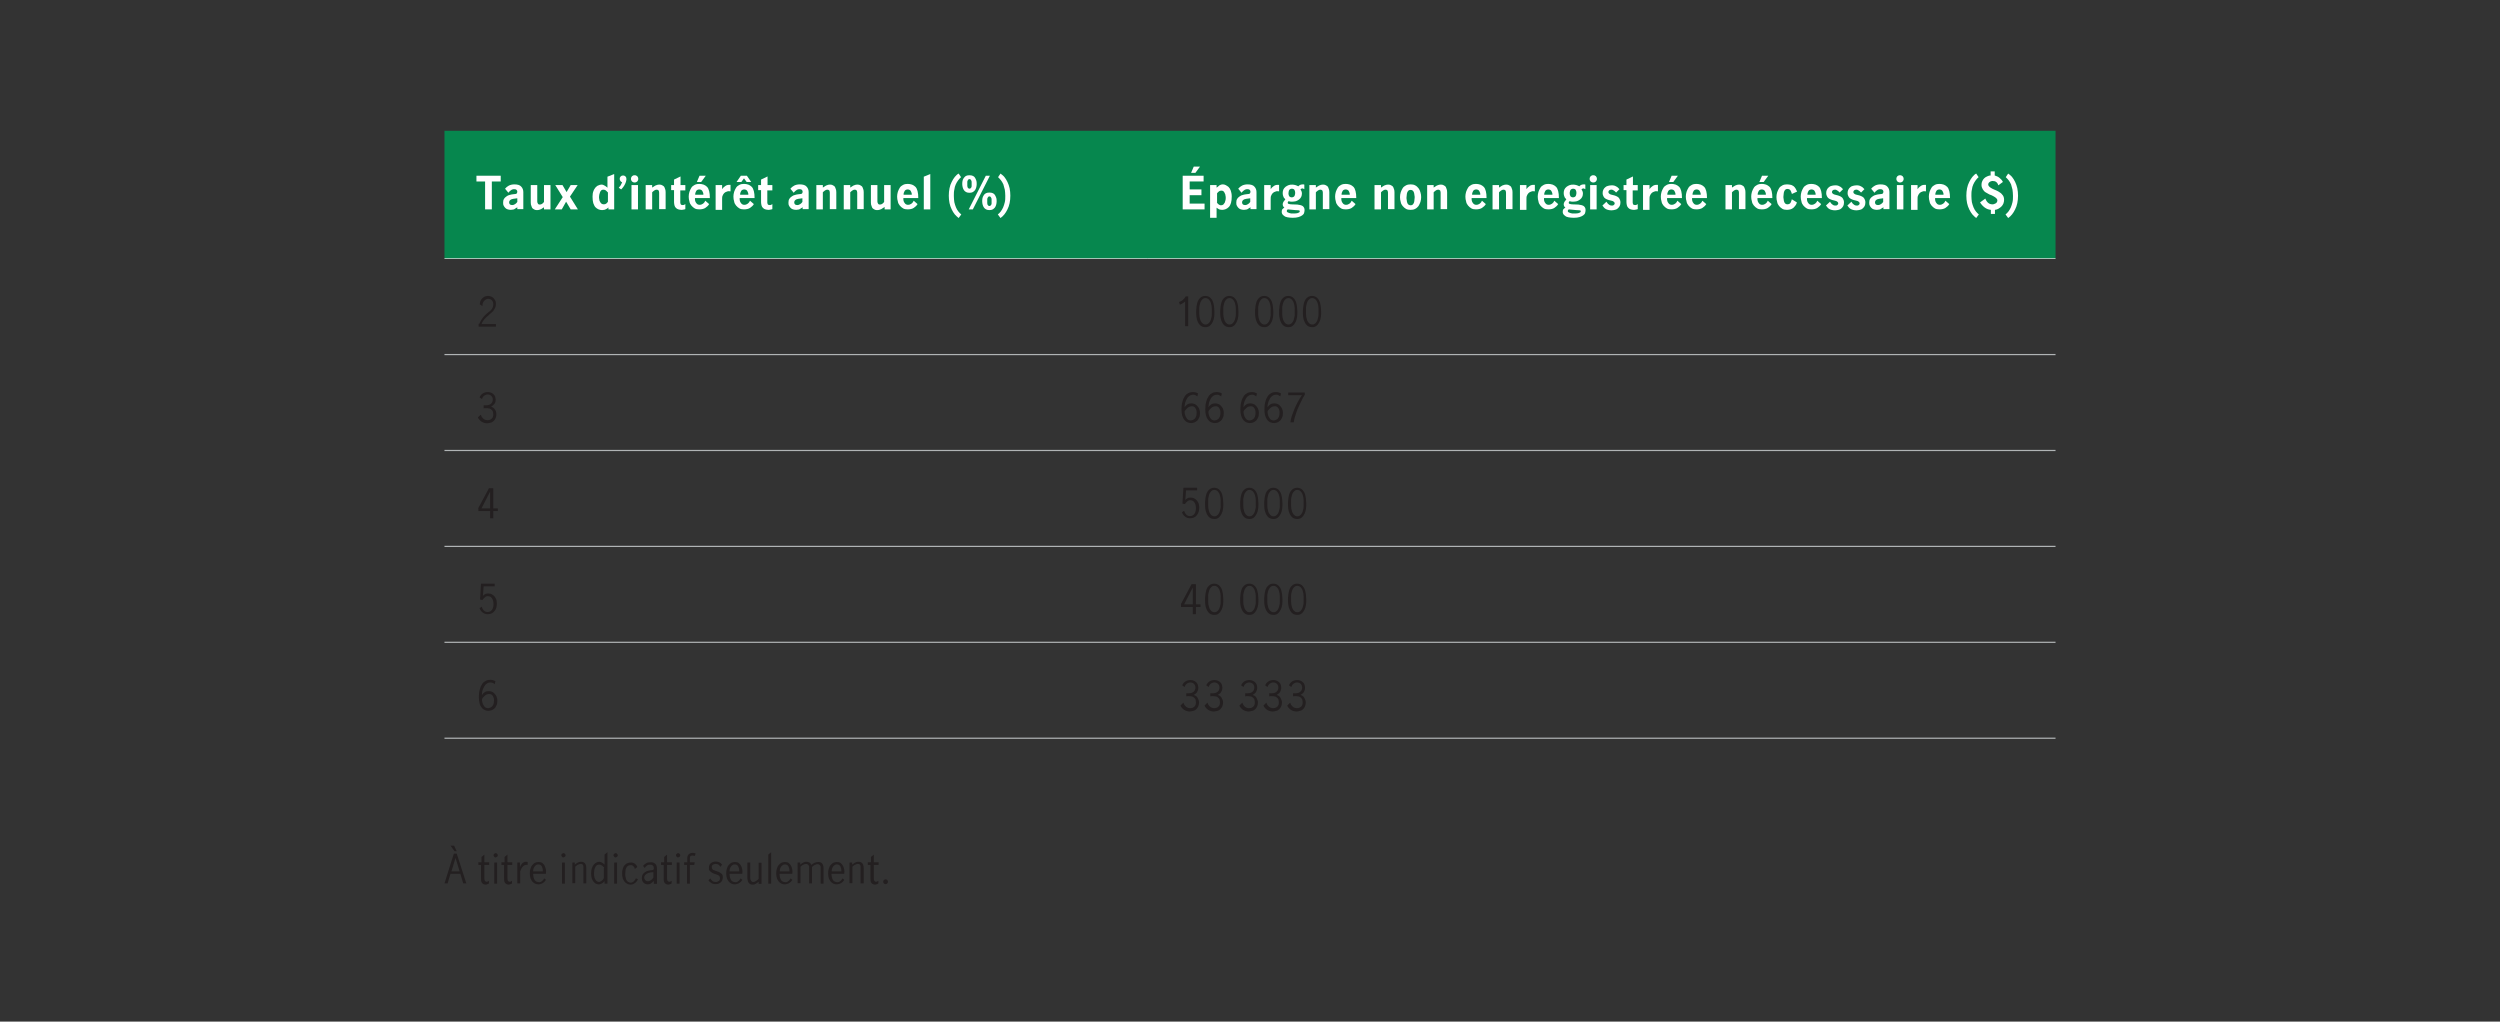 <?xml version="1.0" encoding="utf-8"?>
<!-- Generator: Adobe Illustrator 22.1.0, SVG Export Plug-In . SVG Version: 6.00 Build 0)  -->
<svg version="1.1" id="Layer_1" xmlns="http://www.w3.org/2000/svg" xmlns:xlink="http://www.w3.org/1999/xlink" x="0px" y="0px"
	 viewBox="0 0 1040 425" style="enable-background:new 0 0 1040 425;" xml:space="preserve">
<rect x="0" y="0" width="1040" height="425" fill="#333333" stroke="none"/>
<style type="text/css">
	.st0{fill:#06874E;}
	.st1{fill:none;stroke:#B0B4B5;stroke-width:0.5;stroke-miterlimit:10;}
	.st2{fill:none;stroke:#FFFFFF;stroke-width:0.25;stroke-miterlimit:10;}
	.st3{fill:#FFFFFF;}
	.st4{fill:#231F20;}
</style>
<g>
	<rect x="184.9" y="54.4" class="st0" width="670.2" height="53.2"/>
	<line class="st1" x1="184.9" y1="147.5" x2="855.1" y2="147.5"/>
	<line class="st1" x1="184.9" y1="187.4" x2="855.1" y2="187.4"/>
	<line class="st1" x1="184.9" y1="227.3" x2="855.1" y2="227.3"/>
	<line class="st1" x1="184.9" y1="267.2" x2="855.1" y2="267.2"/>
	<line class="st1" x1="184.9" y1="307.1" x2="855.1" y2="307.1"/>
	<line class="st2" x1="184.9" y1="107.6" x2="477.2" y2="107.6"/>
	<line class="st2" x1="477.2" y1="107.6" x2="855.1" y2="107.6"/>
	<g>
		<g>
			<path class="st3" d="M208.2,75.5h-3.6v11.6h-2.8V75.5h-3.6v-2.4h10.1V75.5z"/>
			<path class="st3" d="M215.2,86.2c-0.2,0.2-0.4,0.3-0.6,0.4c-0.2,0.1-0.4,0.3-0.6,0.4c-0.2,0.1-0.4,0.2-0.7,0.2s-0.5,0.1-0.8,0.1
				c-0.5,0-0.9-0.1-1.3-0.2c-0.4-0.1-0.7-0.3-1-0.6c-0.3-0.3-0.5-0.6-0.7-1s-0.2-0.8-0.2-1.3c0-0.6,0.1-1.1,0.4-1.5
				c0.2-0.4,0.6-0.7,1-1c0.4-0.3,0.8-0.5,1.3-0.6c0.5-0.1,1-0.3,1.5-0.3l0.9-0.1c0.3,0,0.5-0.1,0.6-0.3c0.1-0.2,0.2-0.4,0.2-0.6
				c0-0.3-0.1-0.6-0.3-0.8c-0.2-0.2-0.5-0.3-0.9-0.3c-0.3,0-0.5,0-0.8,0.1c-0.3,0.1-0.5,0.2-0.7,0.4c-0.2,0.1-0.4,0.3-0.6,0.5
				s-0.3,0.3-0.4,0.5l-1.4-1.7c0.4-0.5,1-1,1.6-1.3c0.6-0.3,1.4-0.5,2.3-0.5c1.3,0,2.3,0.3,2.8,0.9c0.6,0.6,0.9,1.4,0.9,2.3v7.1
				h-2.5V86.2z M215.1,82.5L215.1,82.5l-1.5,0.2c-0.5,0.1-1,0.2-1.3,0.5c-0.3,0.2-0.5,0.6-0.5,1c0,0.3,0.1,0.6,0.3,0.8
				c0.2,0.2,0.5,0.3,0.9,0.3c0.2,0,0.5,0,0.7-0.1s0.4-0.2,0.6-0.3s0.3-0.3,0.5-0.4c0.1-0.2,0.3-0.3,0.4-0.5V82.5z"/>
			<path class="st3" d="M226.5,86.1c-0.4,0.3-0.9,0.6-1.4,0.9c-0.5,0.2-1,0.4-1.6,0.4c-0.3,0-0.6,0-0.9-0.1
				c-0.3-0.1-0.6-0.3-0.9-0.5c-0.3-0.2-0.5-0.6-0.6-1c-0.2-0.4-0.3-0.9-0.3-1.5V77h2.7v6.2c0,0.2,0,0.4,0,0.6c0,0.2,0.1,0.4,0.1,0.6
				c0.1,0.2,0.2,0.4,0.3,0.5c0.1,0.1,0.4,0.2,0.6,0.2c0.4,0,0.7-0.1,1-0.3c0.3-0.2,0.6-0.5,0.8-0.8V77h2.7v10.1h-2.7V86.1z"/>
			<path class="st3" d="M237.1,81.8l3.3,5.3h-3l-1.9-3.2l-1.8,3.2h-2.9l3.3-5.1l-3.1-5h3l1.7,2.9l1.7-2.9h2.9L237.1,81.8z"/>
			<path class="st3" d="M255.5,72.4v14.7h-2.4v-0.8c-0.2,0.2-0.4,0.3-0.6,0.5c-0.2,0.1-0.4,0.2-0.6,0.3s-0.4,0.2-0.6,0.2
				c-0.2,0-0.5,0.1-0.8,0.1c-0.5,0-1-0.1-1.5-0.3c-0.5-0.2-0.9-0.5-1.3-0.9c-0.4-0.4-0.6-1-0.9-1.7c-0.2-0.7-0.3-1.6-0.3-2.7
				c0-0.9,0.1-1.7,0.4-2.4c0.2-0.6,0.6-1.1,0.9-1.5c0.4-0.4,0.8-0.7,1.2-0.8c0.4-0.2,0.8-0.3,1.2-0.3c0.3,0,0.5,0,0.7,0.1
				c0.2,0.1,0.4,0.2,0.6,0.3s0.4,0.2,0.6,0.4c0.2,0.1,0.4,0.3,0.6,0.5v-4.6L255.5,72.4z M252.8,80c-0.2-0.3-0.5-0.5-0.8-0.8
				c-0.3-0.2-0.6-0.3-1-0.3c-0.4,0-0.7,0.1-0.9,0.3c-0.2,0.2-0.4,0.5-0.5,0.8c-0.1,0.3-0.2,0.6-0.3,1c0,0.3-0.1,0.7-0.1,0.9
				c0,0.3,0,0.6,0.1,1c0,0.4,0.1,0.7,0.3,1s0.3,0.6,0.6,0.8s0.6,0.3,1,0.3c0.4,0,0.7-0.1,1-0.3c0.3-0.2,0.5-0.5,0.7-0.8V80z"/>
			<path class="st3" d="M257.8,74.4c0-0.4,0.1-0.7,0.4-1c0.3-0.3,0.6-0.4,1-0.4c0.4,0,0.7,0.1,1,0.4c0.3,0.3,0.4,0.7,0.4,1.1
				c0,0.3-0.1,0.7-0.2,1.1s-0.3,0.8-0.5,1.2c-0.2,0.4-0.4,0.7-0.7,1.1c-0.3,0.3-0.5,0.7-0.8,0.9l-1-0.7c0.2-0.2,0.3-0.4,0.5-0.6
				s0.3-0.4,0.4-0.6s0.2-0.4,0.3-0.6s0.2-0.4,0.2-0.5c-0.3-0.1-0.5-0.2-0.7-0.5C257.9,75,257.8,74.7,257.8,74.4z"/>
			<path class="st3" d="M262.5,74.4c0-0.2,0-0.4,0.1-0.6c0.1-0.2,0.2-0.3,0.3-0.5c0.1-0.1,0.3-0.2,0.5-0.3c0.2-0.1,0.4-0.1,0.6-0.1
				s0.4,0,0.6,0.1c0.2,0.1,0.3,0.2,0.5,0.3c0.1,0.1,0.2,0.3,0.3,0.5c0.1,0.2,0.1,0.4,0.1,0.6c0,0.2,0,0.4-0.1,0.6s-0.2,0.3-0.3,0.5
				c-0.1,0.1-0.3,0.2-0.5,0.3c-0.2,0.1-0.4,0.1-0.6,0.1s-0.4,0-0.6-0.1c-0.2-0.1-0.3-0.2-0.5-0.3c-0.1-0.1-0.2-0.3-0.3-0.5
				S262.5,74.6,262.5,74.4z M265.4,87.1h-2.7V77h2.7V87.1z"/>
			<path class="st3" d="M271.2,78.1c0.4-0.3,0.9-0.6,1.4-0.9c0.5-0.2,1-0.4,1.6-0.4c0.3,0,0.6,0,0.9,0.1c0.3,0.1,0.6,0.3,0.9,0.5
				c0.3,0.2,0.5,0.6,0.6,1c0.2,0.4,0.3,0.9,0.3,1.5v7.1h-2.7v-6.2c0-0.3,0-0.5,0-0.7c0-0.2-0.1-0.4-0.1-0.6s-0.2-0.3-0.3-0.4
				s-0.3-0.2-0.6-0.2c-0.4,0-0.7,0.1-1.1,0.4c-0.3,0.2-0.6,0.5-0.8,0.7v7.1h-2.7V77h2.7V78.1z"/>
			<path class="st3" d="M283,77h2.1v2.2H283v5.1c0,0.2,0.1,0.5,0.2,0.7c0.1,0.2,0.4,0.3,0.8,0.3c0.2,0,0.5,0,0.6-0.1
				c0.2-0.1,0.3-0.2,0.5-0.3V87c-0.3,0.1-0.6,0.2-0.8,0.2c-0.3,0.1-0.6,0.1-0.9,0.1c-0.4,0-0.8-0.1-1.2-0.2c-0.4-0.1-0.7-0.3-1-0.6
				c-0.3-0.3-0.5-0.6-0.6-1s-0.2-0.9-0.2-1.4v-5h-1.2V77h1.2v-2.3l2.7-1.3V77z"/>
			<path class="st3" d="M289.1,82.7c0,0.3,0,0.6,0.1,0.9c0.1,0.3,0.2,0.6,0.4,0.8c0.2,0.3,0.4,0.5,0.6,0.6c0.3,0.2,0.6,0.2,0.9,0.2
				c0.5,0,1-0.2,1.4-0.5c0.4-0.3,0.7-0.7,0.9-1.2l1.6,1.4c-0.4,0.7-1,1.2-1.6,1.6s-1.5,0.6-2.5,0.6c-0.7,0-1.4-0.1-1.9-0.4
				s-1-0.7-1.4-1.2c-0.4-0.5-0.7-1-0.8-1.7c-0.2-0.6-0.3-1.3-0.3-2c0-0.7,0.1-1.3,0.3-2c0.2-0.6,0.5-1.2,0.8-1.7s0.8-0.9,1.4-1.2
				s1.2-0.4,1.9-0.4c0.6,0,1.2,0.1,1.8,0.3c0.5,0.2,1,0.5,1.4,0.9c0.4,0.4,0.7,1,0.9,1.8c0.2,0.8,0.3,1.7,0.3,2.9H289.1z M292.6,81
				c0-0.3,0-0.6-0.1-0.8c-0.1-0.3-0.2-0.5-0.3-0.7c-0.1-0.2-0.3-0.4-0.5-0.5c-0.2-0.1-0.5-0.2-0.8-0.2c-0.3,0-0.6,0.1-0.8,0.2
				c-0.2,0.1-0.4,0.3-0.5,0.5c-0.1,0.2-0.2,0.5-0.3,0.7c-0.1,0.3-0.1,0.5-0.1,0.8H292.6z M291,73.1h2.6l-1.9,2.6h-1.8L291,73.1z"/>
			<path class="st3" d="M300.3,78.8c0.4-0.6,0.9-1.1,1.4-1.4c0.5-0.4,1.1-0.5,1.7-0.5h0.5v2.7c-0.6-0.1-1.1-0.1-1.5,0.1
				c-0.4,0.1-0.8,0.3-1.1,0.6c-0.3,0.3-0.5,0.6-0.7,1.1c-0.2,0.4-0.2,0.9-0.2,1.5v4.4h-2.7V77h2.7V78.8z"/>
			<path class="st3" d="M307.7,82.7c0,0.3,0,0.6,0.1,0.9c0.1,0.3,0.2,0.6,0.4,0.8c0.2,0.3,0.4,0.5,0.6,0.6c0.3,0.2,0.6,0.2,0.9,0.2
				c0.5,0,1-0.2,1.4-0.5c0.4-0.3,0.7-0.7,0.9-1.2l1.6,1.4c-0.4,0.7-1,1.2-1.6,1.6s-1.5,0.6-2.5,0.6c-0.7,0-1.4-0.1-1.9-0.4
				s-1-0.7-1.4-1.2c-0.4-0.5-0.7-1-0.8-1.7c-0.2-0.6-0.3-1.3-0.3-2c0-0.7,0.1-1.3,0.3-2c0.2-0.6,0.5-1.2,0.8-1.7s0.8-0.9,1.4-1.2
				s1.2-0.4,1.9-0.4c0.6,0,1.2,0.1,1.8,0.3c0.5,0.2,1,0.5,1.4,0.9c0.4,0.4,0.7,1,0.9,1.8c0.2,0.8,0.3,1.7,0.3,2.9H307.7z
				 M308.2,73.1h2.5l1.8,2.6h-1.9l-1.1-1.5l-1.1,1.5h-2L308.2,73.1z M311.3,81c0-0.3,0-0.6-0.1-0.8c-0.1-0.3-0.2-0.5-0.3-0.7
				c-0.1-0.2-0.3-0.4-0.5-0.5c-0.2-0.1-0.5-0.2-0.8-0.2c-0.3,0-0.6,0.1-0.8,0.2c-0.2,0.1-0.4,0.3-0.5,0.5c-0.1,0.2-0.2,0.5-0.3,0.7
				c-0.1,0.3-0.1,0.5-0.1,0.8H311.3z"/>
			<path class="st3" d="M319.2,77h2.1v2.2h-2.1v5.1c0,0.2,0.1,0.5,0.2,0.7c0.1,0.2,0.4,0.3,0.8,0.3c0.2,0,0.5,0,0.6-0.1
				c0.2-0.1,0.3-0.2,0.5-0.3V87c-0.3,0.1-0.6,0.2-0.8,0.2c-0.3,0.1-0.6,0.1-0.9,0.1c-0.4,0-0.8-0.1-1.2-0.2c-0.4-0.1-0.7-0.3-1-0.6
				c-0.3-0.3-0.5-0.6-0.6-1s-0.2-0.9-0.2-1.4v-5h-1.2V77h1.2v-2.3l2.7-1.3V77z"/>
			<path class="st3" d="M333.9,86.2c-0.2,0.2-0.4,0.3-0.6,0.4c-0.2,0.1-0.4,0.3-0.6,0.4c-0.2,0.1-0.4,0.2-0.7,0.2s-0.5,0.1-0.8,0.1
				c-0.5,0-0.9-0.1-1.3-0.2c-0.4-0.1-0.7-0.3-1-0.6c-0.3-0.3-0.5-0.6-0.7-1s-0.2-0.8-0.2-1.3c0-0.6,0.1-1.1,0.4-1.5
				c0.2-0.4,0.6-0.7,1-1c0.4-0.3,0.8-0.5,1.3-0.6c0.5-0.1,1-0.3,1.5-0.3l0.9-0.1c0.3,0,0.5-0.1,0.6-0.3c0.1-0.2,0.2-0.4,0.2-0.6
				c0-0.3-0.1-0.6-0.3-0.8c-0.2-0.2-0.5-0.3-0.9-0.3c-0.3,0-0.5,0-0.8,0.1c-0.3,0.1-0.5,0.2-0.7,0.4c-0.2,0.1-0.4,0.3-0.6,0.5
				s-0.3,0.3-0.4,0.5l-1.4-1.7c0.4-0.5,1-1,1.6-1.3c0.6-0.3,1.4-0.5,2.3-0.5c1.3,0,2.3,0.3,2.8,0.9c0.6,0.6,0.9,1.4,0.9,2.3v7.1
				h-2.5V86.2z M333.7,82.5L333.7,82.5l-1.5,0.2c-0.5,0.1-1,0.2-1.3,0.5c-0.3,0.2-0.5,0.6-0.5,1c0,0.3,0.1,0.6,0.3,0.8
				c0.2,0.2,0.5,0.3,0.9,0.3c0.2,0,0.5,0,0.7-0.1s0.4-0.2,0.6-0.3s0.3-0.3,0.5-0.4c0.1-0.2,0.3-0.3,0.4-0.5V82.5z"/>
			<path class="st3" d="M342.2,78.1c0.4-0.3,0.9-0.6,1.4-0.9c0.5-0.2,1-0.4,1.6-0.4c0.3,0,0.6,0,0.9,0.1c0.3,0.1,0.6,0.3,0.9,0.5
				c0.3,0.2,0.5,0.6,0.6,1c0.2,0.4,0.3,0.9,0.3,1.5v7.1h-2.7v-6.2c0-0.3,0-0.5,0-0.7c0-0.2-0.1-0.4-0.1-0.6s-0.2-0.3-0.3-0.4
				s-0.3-0.2-0.6-0.2c-0.4,0-0.7,0.1-1.1,0.4c-0.3,0.2-0.6,0.5-0.8,0.7v7.1h-2.7V77h2.7V78.1z"/>
			<path class="st3" d="M353.6,78.1c0.4-0.3,0.9-0.6,1.4-0.9c0.5-0.2,1-0.4,1.6-0.4c0.3,0,0.6,0,0.9,0.1c0.3,0.1,0.6,0.3,0.9,0.5
				c0.3,0.2,0.5,0.6,0.6,1c0.2,0.4,0.3,0.9,0.3,1.5v7.1h-2.7v-6.2c0-0.3,0-0.5,0-0.7c0-0.2-0.1-0.4-0.1-0.6s-0.2-0.3-0.3-0.4
				s-0.3-0.2-0.6-0.2c-0.4,0-0.7,0.1-1.1,0.4c-0.3,0.2-0.6,0.5-0.8,0.7v7.1H351V77h2.7V78.1z"/>
			<path class="st3" d="M368,86.1c-0.4,0.3-0.9,0.6-1.4,0.9c-0.5,0.2-1,0.4-1.6,0.4c-0.3,0-0.6,0-0.9-0.1c-0.3-0.1-0.6-0.3-0.9-0.5
				c-0.3-0.2-0.5-0.6-0.6-1c-0.2-0.4-0.3-0.9-0.3-1.5V77h2.7v6.2c0,0.2,0,0.4,0,0.6c0,0.2,0.1,0.4,0.1,0.6c0.1,0.2,0.2,0.4,0.3,0.5
				c0.1,0.1,0.4,0.2,0.6,0.2c0.4,0,0.7-0.1,1-0.3c0.3-0.2,0.6-0.5,0.8-0.8V77h2.7v10.1H368V86.1z"/>
			<path class="st3" d="M375.8,82.7c0,0.3,0,0.6,0.1,0.9c0.1,0.3,0.2,0.6,0.4,0.8c0.2,0.3,0.4,0.5,0.6,0.6c0.3,0.2,0.6,0.2,0.9,0.2
				c0.5,0,1-0.2,1.4-0.5c0.4-0.3,0.7-0.7,0.9-1.2l1.6,1.4c-0.4,0.7-1,1.2-1.6,1.6s-1.5,0.6-2.5,0.6c-0.7,0-1.4-0.1-1.9-0.4
				s-1-0.7-1.4-1.2c-0.4-0.5-0.7-1-0.8-1.7c-0.2-0.6-0.3-1.3-0.3-2c0-0.7,0.1-1.3,0.3-2c0.2-0.6,0.5-1.2,0.8-1.7s0.8-0.9,1.4-1.2
				s1.2-0.4,1.9-0.4c0.6,0,1.2,0.1,1.8,0.3c0.5,0.2,1,0.5,1.4,0.9c0.4,0.4,0.7,1,0.9,1.8c0.2,0.8,0.3,1.7,0.3,2.9H375.8z M379.3,81
				c0-0.3,0-0.6-0.1-0.8c-0.1-0.3-0.2-0.5-0.3-0.7c-0.1-0.2-0.3-0.4-0.5-0.5c-0.2-0.1-0.5-0.2-0.8-0.2c-0.3,0-0.6,0.1-0.8,0.2
				c-0.2,0.1-0.4,0.3-0.5,0.5c-0.1,0.2-0.2,0.5-0.3,0.7c-0.1,0.3-0.1,0.5-0.1,0.8H379.3z"/>
			<path class="st3" d="M387,87.1h-2.7V73.5l2.7-1.1V87.1z"/>
			<path class="st3" d="M398.8,90.7c-0.5-0.4-1.1-0.9-1.6-1.5s-0.9-1.3-1.3-2.1s-0.7-1.7-0.9-2.6c-0.2-1-0.3-2-0.3-3.1
				s0.1-2.1,0.3-3.1c0.2-1,0.5-1.8,0.9-2.6c0.4-0.8,0.8-1.5,1.3-2.1c0.5-0.6,1-1.1,1.6-1.4l1,1.5c-0.4,0.3-0.8,0.8-1.2,1.3
				c-0.4,0.5-0.7,1.1-1,1.7c-0.3,0.6-0.5,1.4-0.6,2.2c-0.2,0.8-0.2,1.7-0.2,2.6c0,1,0.1,1.8,0.2,2.6c0.2,0.8,0.4,1.5,0.7,2.2
				c0.3,0.7,0.6,1.2,1,1.7s0.8,0.9,1.2,1.2L398.8,90.7z"/>
			<path class="st3" d="M403.3,72.9c0.6,0,1.1,0.1,1.5,0.3c0.4,0.2,0.7,0.5,0.9,0.9s0.4,0.8,0.5,1.2c0.1,0.4,0.1,0.9,0.1,1.4
				c0,0.4-0.1,0.9-0.2,1.3c-0.1,0.4-0.3,0.8-0.5,1.1c-0.2,0.3-0.6,0.6-0.9,0.8c-0.4,0.2-0.8,0.3-1.4,0.3s-1-0.1-1.4-0.3
				c-0.4-0.2-0.7-0.5-0.9-0.8c-0.2-0.3-0.4-0.7-0.5-1.1c-0.1-0.4-0.2-0.9-0.2-1.3c0-0.5,0-0.9,0.1-1.4c0.1-0.4,0.2-0.8,0.5-1.2
				s0.5-0.6,0.9-0.9C402.2,73,402.7,72.9,403.3,72.9z M403.3,74.5c-0.2,0-0.4,0.1-0.5,0.2c-0.1,0.1-0.2,0.3-0.3,0.5
				c-0.1,0.2-0.1,0.4-0.1,0.7c0,0.2,0,0.5,0,0.7c0,0.2,0,0.4,0,0.7c0,0.2,0.1,0.4,0.1,0.6c0.1,0.2,0.2,0.3,0.3,0.4
				c0.1,0.1,0.3,0.2,0.5,0.2c0.2,0,0.4-0.1,0.5-0.2c0.1-0.1,0.2-0.3,0.3-0.4c0.1-0.2,0.1-0.4,0.1-0.6c0-0.2,0-0.4,0-0.7
				c0-0.2,0-0.5,0-0.7c0-0.2,0-0.5-0.1-0.7c-0.1-0.2-0.2-0.4-0.3-0.5S403.5,74.5,403.3,74.5z M411.8,73.1l-7.1,14h-1.7l7.1-14H411.8
				z M411.6,80.1c0.6,0,1.1,0.1,1.5,0.3c0.4,0.2,0.7,0.5,0.9,0.9c0.2,0.4,0.4,0.8,0.5,1.2s0.1,0.9,0.1,1.4c0,0.4-0.1,0.9-0.2,1.3
				c-0.1,0.4-0.3,0.8-0.5,1.1c-0.2,0.3-0.6,0.6-0.9,0.8c-0.4,0.2-0.8,0.3-1.4,0.3s-1-0.1-1.4-0.3c-0.4-0.2-0.7-0.5-0.9-0.8
				c-0.2-0.3-0.4-0.7-0.5-1.1c-0.1-0.4-0.2-0.9-0.2-1.3c0-0.5,0-0.9,0.1-1.4c0.1-0.4,0.2-0.8,0.5-1.2c0.2-0.4,0.5-0.6,0.9-0.9
				C410.5,80.2,411,80.1,411.6,80.1z M411.6,81.7c-0.2,0-0.4,0.1-0.5,0.2c-0.1,0.1-0.2,0.3-0.3,0.5c-0.1,0.2-0.1,0.4-0.1,0.7
				s0,0.5,0,0.7c0,0.2,0,0.4,0,0.7c0,0.2,0.1,0.4,0.1,0.6c0.1,0.2,0.2,0.3,0.3,0.4c0.1,0.1,0.3,0.2,0.5,0.2c0.2,0,0.4-0.1,0.5-0.2
				c0.1-0.1,0.2-0.3,0.3-0.4c0.1-0.2,0.1-0.4,0.1-0.6c0-0.2,0-0.4,0-0.7c0-0.2,0-0.5,0-0.7c0-0.2,0-0.5-0.1-0.7
				c-0.1-0.2-0.2-0.4-0.3-0.5C412,81.8,411.8,81.7,411.6,81.7z"/>
			<path class="st3" d="M415.1,89.2c0.4-0.3,0.8-0.7,1.2-1.2c0.4-0.5,0.7-1.1,1-1.7c0.3-0.7,0.5-1.4,0.7-2.2
				c0.2-0.8,0.2-1.7,0.2-2.6c0-0.9-0.1-1.8-0.2-2.6c-0.2-0.8-0.4-1.5-0.6-2.2c-0.3-0.6-0.6-1.2-1-1.7c-0.4-0.5-0.8-0.9-1.2-1.3
				l1-1.5c0.5,0.4,1.1,0.8,1.6,1.4c0.5,0.6,0.9,1.3,1.3,2.1s0.7,1.7,0.9,2.6c0.2,1,0.3,2,0.3,3.1s-0.1,2.1-0.3,3.1
				c-0.2,1-0.5,1.8-0.9,2.6c-0.4,0.8-0.8,1.5-1.3,2.1s-1,1.1-1.6,1.5L415.1,89.2z"/>
		</g>
	</g>
	<g>
		<g>
			<path class="st3" d="M500.8,75.5h-5.9v3.3h4.9v2.4h-4.9v3.5h6.2v2.4h-9.1v-14h8.7V75.5z M496.6,69.3h2.6l-1.9,2.6h-1.8
				L496.6,69.3z"/>
			<path class="st3" d="M506.2,78c0.4-0.3,0.7-0.6,1.1-0.9c0.4-0.2,0.8-0.4,1.4-0.4c0.4,0,0.8,0.1,1.2,0.3c0.4,0.2,0.8,0.5,1.2,0.8
				c0.4,0.4,0.7,0.9,0.9,1.5s0.4,1.4,0.4,2.4c0,1.1-0.1,2-0.3,2.7c-0.2,0.7-0.5,1.3-0.9,1.7c-0.4,0.4-0.8,0.7-1.3,0.9
				c-0.5,0.2-1,0.3-1.5,0.3c-0.4,0-0.8-0.1-1.2-0.2c-0.4-0.2-0.7-0.4-1.1-0.7v4.2h-2.7V77h2.7V78z M506.2,84.2
				c0.2,0.3,0.4,0.6,0.7,0.8c0.3,0.2,0.6,0.4,1,0.4c0.4,0,0.7-0.1,1-0.3c0.2-0.2,0.4-0.5,0.6-0.8c0.1-0.3,0.2-0.7,0.3-1
				s0.1-0.7,0.1-1c0-0.3,0-0.6-0.1-0.9c0-0.3-0.1-0.7-0.3-1c-0.1-0.3-0.3-0.6-0.5-0.8c-0.2-0.2-0.5-0.3-0.9-0.3
				c-0.4,0-0.7,0.1-1,0.3c-0.3,0.2-0.5,0.5-0.8,0.8V84.2z"/>
			<path class="st3" d="M520.2,86.2c-0.2,0.2-0.4,0.3-0.6,0.4c-0.2,0.1-0.4,0.3-0.6,0.4c-0.2,0.1-0.4,0.2-0.7,0.2s-0.5,0.1-0.8,0.1
				c-0.5,0-0.9-0.1-1.3-0.2c-0.4-0.1-0.7-0.3-1-0.6c-0.3-0.3-0.5-0.6-0.7-1s-0.2-0.8-0.2-1.3c0-0.6,0.1-1.1,0.4-1.5
				c0.2-0.4,0.6-0.7,1-1c0.4-0.3,0.8-0.5,1.3-0.6c0.5-0.1,1-0.3,1.5-0.3l0.9-0.1c0.3,0,0.5-0.1,0.6-0.3c0.1-0.2,0.2-0.4,0.2-0.6
				c0-0.3-0.1-0.6-0.3-0.8c-0.2-0.2-0.5-0.3-0.9-0.3c-0.3,0-0.5,0-0.8,0.1c-0.3,0.1-0.5,0.2-0.7,0.4c-0.2,0.1-0.4,0.3-0.6,0.5
				s-0.3,0.3-0.4,0.5l-1.4-1.7c0.4-0.5,1-1,1.6-1.3c0.6-0.3,1.4-0.5,2.3-0.5c1.3,0,2.3,0.3,2.8,0.9c0.6,0.6,0.9,1.4,0.9,2.3v7.1
				h-2.5V86.2z M520,82.5L520,82.5l-1.5,0.2c-0.5,0.1-1,0.2-1.3,0.5c-0.3,0.2-0.5,0.6-0.5,1c0,0.3,0.1,0.6,0.3,0.8
				c0.2,0.2,0.5,0.3,0.9,0.3c0.2,0,0.5,0,0.7-0.1s0.4-0.2,0.6-0.3s0.3-0.3,0.5-0.4c0.1-0.2,0.3-0.3,0.4-0.5V82.5z"/>
			<path class="st3" d="M528.5,78.8c0.4-0.6,0.9-1.1,1.4-1.4c0.5-0.4,1.1-0.5,1.7-0.5h0.5v2.7c-0.6-0.1-1.1-0.1-1.5,0.1
				c-0.4,0.1-0.8,0.3-1.1,0.6c-0.3,0.3-0.5,0.6-0.7,1.1c-0.2,0.4-0.2,0.9-0.2,1.5v4.4h-2.7V77h2.7V78.8z"/>
			<path class="st3" d="M537.5,83.9c-0.4,0-0.7,0-1-0.1c-0.2,0-0.4-0.1-0.5-0.1c-0.1,0.1-0.1,0.2-0.2,0.3c-0.1,0.1-0.1,0.2-0.1,0.4
				c0,0.2,0.1,0.3,0.3,0.4s0.5,0.1,1,0.2l2.7,0.1c1,0.1,1.7,0.3,2.2,0.6c0.5,0.4,0.8,0.9,0.8,1.7c0,0.4-0.1,0.8-0.2,1.2
				c-0.1,0.4-0.4,0.7-0.8,1c-0.4,0.3-0.9,0.5-1.5,0.7c-0.6,0.2-1.5,0.3-2.4,0.3c-0.9,0-1.6-0.1-2.2-0.2c-0.6-0.1-1.1-0.3-1.4-0.6
				c-0.4-0.2-0.6-0.5-0.8-0.8c-0.2-0.3-0.2-0.6-0.2-1c0-0.4,0.1-0.8,0.3-1c0.2-0.2,0.5-0.5,0.8-0.6c-0.2-0.2-0.4-0.4-0.5-0.6
				c-0.1-0.2-0.2-0.5-0.2-0.8c0-0.3,0.1-0.5,0.2-0.8c0.1-0.3,0.3-0.5,0.4-0.6l0.5-0.7c-0.4-0.4-0.7-0.7-0.8-1.1
				c-0.2-0.4-0.3-0.9-0.3-1.5c0-0.6,0.1-1,0.3-1.5c0.2-0.4,0.5-0.8,0.9-1.1c0.4-0.3,0.8-0.5,1.3-0.7c0.5-0.2,1-0.2,1.5-0.2
				c0.5,0,0.9,0.1,1.3,0.2c0.4,0.1,0.8,0.3,1.2,0.5c0.3-0.3,0.5-0.5,0.8-0.6c0.3-0.1,0.6-0.2,1-0.2c0.1,0,0.2,0,0.3,0
				c0.1,0,0.3,0,0.4,0.1v1.9c-0.1-0.1-0.3-0.1-0.4-0.2s-0.3-0.1-0.4-0.1c-0.1,0-0.3,0-0.4,0.1c-0.1,0-0.2,0.1-0.4,0.2
				c0.1,0.3,0.3,0.6,0.4,0.8c0.1,0.3,0.2,0.6,0.2,0.9c0,0.6-0.1,1.1-0.3,1.5c-0.2,0.4-0.5,0.8-0.9,1.1s-0.8,0.5-1.3,0.7
				C538.6,83.8,538,83.9,537.5,83.9z M535.7,87.1c-0.3,0.2-0.4,0.4-0.4,0.7c0,0.2,0.1,0.4,0.3,0.5c0.2,0.1,0.4,0.2,0.7,0.3
				c0.3,0.1,0.5,0.1,0.8,0.2c0.3,0,0.5,0,0.8,0c0.2,0,0.5,0,0.8,0c0.3,0,0.6-0.1,0.9-0.1c0.3-0.1,0.6-0.2,0.8-0.3s0.3-0.3,0.3-0.5
				c0-0.2-0.1-0.4-0.4-0.4s-0.8-0.1-1.5-0.1L535.7,87.1z M536,80.4c0,0.5,0.1,0.9,0.3,1.2c0.2,0.3,0.6,0.5,1.1,0.5
				c0.3,0,0.5-0.1,0.7-0.2c0.2-0.1,0.3-0.2,0.4-0.4c0.1-0.2,0.2-0.4,0.2-0.6c0-0.2,0.1-0.4,0.1-0.6c0-0.5-0.1-0.9-0.3-1.3
				c-0.2-0.3-0.6-0.5-1.1-0.5c-0.3,0-0.5,0.1-0.7,0.2c-0.2,0.1-0.3,0.2-0.4,0.4c-0.1,0.2-0.2,0.4-0.2,0.6
				C536.1,79.9,536,80.2,536,80.4z"/>
			<path class="st3" d="M547.3,78.1c0.4-0.3,0.9-0.6,1.4-0.9c0.5-0.2,1-0.4,1.6-0.4c0.3,0,0.6,0,0.9,0.1c0.3,0.1,0.6,0.3,0.9,0.5
				c0.3,0.2,0.5,0.6,0.6,1c0.2,0.4,0.3,0.9,0.3,1.5v7.1h-2.7v-6.2c0-0.3,0-0.5,0-0.7c0-0.2-0.1-0.4-0.1-0.6s-0.2-0.3-0.3-0.4
				s-0.3-0.2-0.6-0.2c-0.4,0-0.7,0.1-1.1,0.4c-0.3,0.2-0.6,0.5-0.8,0.7v7.1h-2.7V77h2.7V78.1z"/>
			<path class="st3" d="M558,82.7c0,0.3,0,0.6,0.1,0.9c0.1,0.3,0.2,0.6,0.4,0.8c0.2,0.3,0.4,0.5,0.6,0.6c0.3,0.2,0.6,0.2,0.9,0.2
				c0.5,0,1-0.2,1.4-0.5c0.4-0.3,0.7-0.7,0.9-1.2l1.6,1.4c-0.4,0.7-1,1.2-1.6,1.6s-1.5,0.6-2.5,0.6c-0.7,0-1.4-0.1-1.9-0.4
				s-1-0.7-1.4-1.2c-0.4-0.5-0.7-1-0.8-1.7c-0.2-0.6-0.3-1.3-0.3-2c0-0.7,0.1-1.3,0.3-2c0.2-0.6,0.5-1.2,0.8-1.7s0.8-0.9,1.4-1.2
				s1.2-0.4,1.9-0.4c0.6,0,1.2,0.1,1.8,0.3c0.5,0.2,1,0.5,1.4,0.9c0.4,0.4,0.7,1,0.9,1.8c0.2,0.8,0.3,1.7,0.3,2.9H558z M561.5,81
				c0-0.3,0-0.6-0.1-0.8c-0.1-0.3-0.2-0.5-0.3-0.7c-0.1-0.2-0.3-0.4-0.5-0.5c-0.2-0.1-0.5-0.2-0.8-0.2c-0.3,0-0.6,0.1-0.8,0.2
				c-0.2,0.1-0.4,0.3-0.5,0.5c-0.1,0.2-0.2,0.5-0.3,0.7c-0.1,0.3-0.1,0.5-0.1,0.8H561.5z"/>
			<path class="st3" d="M574.4,78.1c0.4-0.3,0.9-0.6,1.4-0.9c0.5-0.2,1-0.4,1.6-0.4c0.3,0,0.6,0,0.9,0.1c0.3,0.1,0.6,0.3,0.9,0.5
				c0.3,0.2,0.5,0.6,0.6,1c0.2,0.4,0.3,0.9,0.3,1.5v7.1h-2.7v-6.2c0-0.3,0-0.5,0-0.7c0-0.2-0.1-0.4-0.1-0.6s-0.2-0.3-0.3-0.4
				s-0.3-0.2-0.6-0.2c-0.4,0-0.7,0.1-1.1,0.4c-0.3,0.2-0.6,0.5-0.8,0.7v7.1h-2.7V77h2.7V78.1z"/>
			<path class="st3" d="M586.8,87.3c-0.7,0-1.4-0.1-1.9-0.4s-1-0.7-1.4-1.2c-0.4-0.5-0.7-1-0.8-1.7c-0.2-0.6-0.3-1.3-0.3-2
				s0.1-1.3,0.3-2c0.2-0.6,0.5-1.2,0.8-1.7s0.8-0.9,1.4-1.2c0.6-0.3,1.2-0.4,1.9-0.4c0.7,0,1.4,0.1,1.9,0.4c0.6,0.3,1,0.7,1.4,1.2
				s0.6,1,0.8,1.7c0.2,0.6,0.3,1.3,0.3,2s-0.1,1.3-0.3,2c-0.2,0.6-0.5,1.2-0.8,1.7c-0.4,0.5-0.8,0.9-1.4,1.2S587.6,87.3,586.8,87.3z
				 M586.8,85.4c0.4,0,0.7-0.1,0.9-0.3c0.2-0.2,0.4-0.5,0.5-0.8s0.2-0.7,0.2-1.1c0-0.4,0.1-0.7,0.1-1s0-0.7-0.1-1
				c0-0.4-0.1-0.7-0.2-1.1s-0.3-0.6-0.5-0.8c-0.2-0.2-0.5-0.3-0.9-0.3c-0.4,0-0.7,0.1-0.9,0.3c-0.2,0.2-0.4,0.5-0.5,0.8
				s-0.2,0.7-0.2,1.1c0,0.4-0.1,0.7-0.1,1s0,0.7,0.1,1c0,0.4,0.1,0.7,0.2,1.1s0.3,0.6,0.5,0.8C586.2,85.3,586.5,85.4,586.8,85.4z"/>
			<path class="st3" d="M596.3,78.1c0.4-0.3,0.9-0.6,1.4-0.9c0.5-0.2,1-0.4,1.6-0.4c0.3,0,0.6,0,0.9,0.1c0.3,0.1,0.6,0.3,0.9,0.5
				c0.3,0.2,0.5,0.6,0.6,1c0.2,0.4,0.3,0.9,0.3,1.5v7.1h-2.7v-6.2c0-0.3,0-0.5,0-0.7c0-0.2-0.1-0.4-0.1-0.6s-0.2-0.3-0.3-0.4
				s-0.3-0.2-0.6-0.2c-0.4,0-0.7,0.1-1.1,0.4c-0.3,0.2-0.6,0.5-0.8,0.7v7.1h-2.7V77h2.7V78.1z"/>
			<path class="st3" d="M612.2,82.7c0,0.3,0,0.6,0.1,0.9c0.1,0.3,0.2,0.6,0.4,0.8c0.2,0.3,0.4,0.5,0.6,0.6c0.3,0.2,0.6,0.2,0.9,0.2
				c0.5,0,1-0.2,1.4-0.5c0.4-0.3,0.7-0.7,0.9-1.2l1.6,1.4c-0.4,0.7-1,1.2-1.6,1.6s-1.5,0.6-2.5,0.6c-0.7,0-1.4-0.1-1.9-0.4
				s-1-0.7-1.4-1.2c-0.4-0.5-0.7-1-0.8-1.7c-0.2-0.6-0.3-1.3-0.3-2c0-0.7,0.1-1.3,0.3-2c0.2-0.6,0.5-1.2,0.8-1.7s0.8-0.9,1.4-1.2
				s1.2-0.4,1.9-0.4c0.6,0,1.2,0.1,1.8,0.3c0.5,0.2,1,0.5,1.4,0.9c0.4,0.4,0.7,1,0.9,1.8c0.2,0.8,0.3,1.7,0.3,2.9H612.2z M615.8,81
				c0-0.3,0-0.6-0.1-0.8c-0.1-0.3-0.2-0.5-0.3-0.7c-0.1-0.2-0.3-0.4-0.5-0.5c-0.2-0.1-0.5-0.2-0.8-0.2c-0.3,0-0.6,0.1-0.8,0.2
				c-0.2,0.1-0.4,0.3-0.5,0.5c-0.1,0.2-0.2,0.5-0.3,0.7c-0.1,0.3-0.1,0.5-0.1,0.8H615.8z"/>
			<path class="st3" d="M623.5,78.1c0.4-0.3,0.9-0.6,1.4-0.9c0.5-0.2,1-0.4,1.6-0.4c0.3,0,0.6,0,0.9,0.1c0.3,0.1,0.6,0.3,0.9,0.5
				c0.3,0.2,0.5,0.6,0.6,1c0.2,0.4,0.3,0.9,0.3,1.5v7.1h-2.7v-6.2c0-0.3,0-0.5,0-0.7c0-0.2-0.1-0.4-0.1-0.6s-0.2-0.3-0.3-0.4
				s-0.3-0.2-0.6-0.2c-0.4,0-0.7,0.1-1.1,0.4c-0.3,0.2-0.6,0.5-0.8,0.7v7.1h-2.7V77h2.7V78.1z"/>
			<path class="st3" d="M634.9,78.8c0.4-0.6,0.9-1.1,1.4-1.4c0.5-0.4,1.1-0.5,1.7-0.5h0.5v2.7c-0.6-0.1-1.1-0.1-1.5,0.1
				c-0.4,0.1-0.8,0.3-1.1,0.6c-0.3,0.3-0.5,0.6-0.7,1.1c-0.2,0.4-0.2,0.9-0.2,1.5v4.4h-2.7V77h2.7V78.8z"/>
			<path class="st3" d="M642.3,82.7c0,0.3,0,0.6,0.1,0.9c0.1,0.3,0.2,0.6,0.4,0.8c0.2,0.3,0.4,0.5,0.6,0.6c0.3,0.2,0.6,0.2,0.9,0.2
				c0.5,0,1-0.2,1.4-0.5c0.4-0.3,0.7-0.7,0.9-1.2l1.6,1.4c-0.4,0.7-1,1.2-1.6,1.6s-1.5,0.6-2.5,0.6c-0.7,0-1.4-0.1-1.9-0.4
				s-1-0.7-1.4-1.2c-0.4-0.5-0.7-1-0.8-1.7c-0.2-0.6-0.3-1.3-0.3-2c0-0.7,0.1-1.3,0.3-2c0.2-0.6,0.5-1.2,0.8-1.7s0.8-0.9,1.4-1.2
				s1.2-0.4,1.9-0.4c0.6,0,1.2,0.1,1.8,0.3c0.5,0.2,1,0.5,1.4,0.9c0.4,0.4,0.7,1,0.9,1.8c0.2,0.8,0.3,1.7,0.3,2.9H642.3z M645.8,81
				c0-0.3,0-0.6-0.1-0.8c-0.1-0.3-0.2-0.5-0.3-0.7c-0.1-0.2-0.3-0.4-0.5-0.5c-0.2-0.1-0.5-0.2-0.8-0.2c-0.3,0-0.6,0.1-0.8,0.2
				c-0.2,0.1-0.4,0.3-0.5,0.5c-0.1,0.2-0.2,0.5-0.3,0.7c-0.1,0.3-0.1,0.5-0.1,0.8H645.8z"/>
			<path class="st3" d="M654.4,83.9c-0.4,0-0.7,0-1-0.1c-0.2,0-0.4-0.1-0.5-0.1c-0.1,0.1-0.1,0.2-0.2,0.3c-0.1,0.1-0.1,0.2-0.1,0.4
				c0,0.2,0.1,0.3,0.3,0.4s0.5,0.1,1,0.2l2.7,0.1c1,0.1,1.7,0.3,2.2,0.6c0.5,0.4,0.8,0.9,0.8,1.7c0,0.4-0.1,0.8-0.2,1.2
				c-0.1,0.4-0.4,0.7-0.8,1c-0.4,0.3-0.9,0.5-1.5,0.7c-0.6,0.2-1.5,0.3-2.4,0.3c-0.9,0-1.6-0.1-2.2-0.2c-0.6-0.1-1.1-0.3-1.4-0.6
				c-0.4-0.2-0.6-0.5-0.8-0.8c-0.2-0.3-0.2-0.6-0.2-1c0-0.4,0.1-0.8,0.3-1c0.2-0.2,0.5-0.5,0.8-0.6c-0.2-0.2-0.4-0.4-0.5-0.6
				c-0.1-0.2-0.2-0.5-0.2-0.8c0-0.3,0.1-0.5,0.2-0.8c0.1-0.3,0.3-0.5,0.4-0.6l0.5-0.7c-0.4-0.4-0.7-0.7-0.8-1.1
				c-0.2-0.4-0.3-0.9-0.3-1.5c0-0.6,0.1-1,0.3-1.5c0.2-0.4,0.5-0.8,0.9-1.1c0.4-0.3,0.8-0.5,1.3-0.7c0.5-0.2,1-0.2,1.5-0.2
				c0.5,0,0.9,0.1,1.3,0.2c0.4,0.1,0.8,0.3,1.2,0.5c0.3-0.3,0.5-0.5,0.8-0.6c0.3-0.1,0.6-0.2,1-0.2c0.1,0,0.2,0,0.3,0
				c0.1,0,0.3,0,0.4,0.1v1.9c-0.1-0.1-0.3-0.1-0.4-0.2s-0.3-0.1-0.4-0.1c-0.1,0-0.3,0-0.4,0.1c-0.1,0-0.2,0.1-0.4,0.2
				c0.1,0.3,0.3,0.6,0.4,0.8c0.1,0.3,0.2,0.6,0.2,0.9c0,0.6-0.1,1.1-0.3,1.5c-0.2,0.4-0.5,0.8-0.9,1.1s-0.8,0.5-1.3,0.7
				C655.5,83.8,655,83.9,654.4,83.9z M652.6,87.1c-0.3,0.2-0.4,0.4-0.4,0.7c0,0.2,0.1,0.4,0.3,0.5c0.2,0.1,0.4,0.2,0.7,0.3
				c0.3,0.1,0.5,0.1,0.8,0.2c0.3,0,0.5,0,0.8,0c0.2,0,0.5,0,0.8,0c0.3,0,0.6-0.1,0.9-0.1c0.3-0.1,0.6-0.2,0.8-0.3s0.3-0.3,0.3-0.5
				c0-0.2-0.1-0.4-0.4-0.4s-0.8-0.1-1.5-0.1L652.6,87.1z M653,80.4c0,0.5,0.1,0.9,0.3,1.2c0.2,0.3,0.6,0.5,1.1,0.5
				c0.3,0,0.5-0.1,0.7-0.2c0.2-0.1,0.3-0.2,0.4-0.4c0.1-0.2,0.2-0.4,0.2-0.6c0-0.2,0.1-0.4,0.1-0.6c0-0.5-0.1-0.9-0.3-1.3
				c-0.2-0.3-0.6-0.5-1.1-0.5c-0.3,0-0.5,0.1-0.7,0.2c-0.2,0.1-0.3,0.2-0.4,0.4c-0.1,0.2-0.2,0.4-0.2,0.6
				C653,79.9,653,80.2,653,80.4z"/>
			<path class="st3" d="M661.3,74.4c0-0.2,0-0.4,0.1-0.6c0.1-0.2,0.2-0.3,0.3-0.5c0.1-0.1,0.3-0.2,0.5-0.3c0.2-0.1,0.4-0.1,0.6-0.1
				s0.4,0,0.6,0.1c0.2,0.1,0.3,0.2,0.5,0.3c0.1,0.1,0.2,0.3,0.3,0.5c0.1,0.2,0.1,0.4,0.1,0.6c0,0.2,0,0.4-0.1,0.6s-0.2,0.3-0.3,0.5
				c-0.1,0.1-0.3,0.2-0.5,0.3c-0.2,0.1-0.4,0.1-0.6,0.1s-0.4,0-0.6-0.1c-0.2-0.1-0.3-0.2-0.5-0.3c-0.1-0.1-0.2-0.3-0.3-0.5
				S661.3,74.6,661.3,74.4z M664.2,87.1h-2.7V77h2.7V87.1z"/>
			<path class="st3" d="M672.3,80.1c-0.1-0.1-0.3-0.3-0.4-0.4s-0.3-0.3-0.5-0.4c-0.2-0.1-0.3-0.2-0.5-0.3c-0.2-0.1-0.4-0.1-0.6-0.1
				c-0.4,0-0.7,0.1-0.9,0.3s-0.3,0.4-0.3,0.7c0,0.3,0.1,0.5,0.4,0.7c0.2,0.2,0.5,0.3,0.9,0.4c0.4,0.1,0.8,0.2,1.2,0.3
				c0.4,0.1,0.8,0.3,1.2,0.5c0.4,0.2,0.7,0.5,0.9,0.9c0.2,0.4,0.4,0.8,0.4,1.5c0,0.6-0.1,1.1-0.3,1.5c-0.2,0.4-0.5,0.7-0.8,1
				c-0.3,0.3-0.7,0.5-1.2,0.6s-0.9,0.2-1.4,0.2c-0.9,0-1.7-0.2-2.3-0.5s-1.1-0.9-1.5-1.5l1.7-1.6c0.1,0.2,0.2,0.4,0.4,0.6
				c0.1,0.2,0.3,0.4,0.5,0.5c0.2,0.2,0.4,0.3,0.6,0.4c0.2,0.1,0.5,0.1,0.7,0.1c0.1,0,0.3,0,0.4,0c0.1,0,0.3-0.1,0.4-0.2
				c0.1-0.1,0.2-0.2,0.3-0.3s0.1-0.3,0.1-0.4c0-0.3-0.1-0.5-0.4-0.7c-0.2-0.2-0.5-0.3-0.9-0.4c-0.4-0.1-0.8-0.2-1.2-0.3
				c-0.4-0.1-0.8-0.3-1.2-0.5c-0.4-0.2-0.7-0.5-0.9-0.9c-0.2-0.4-0.4-0.8-0.4-1.5c0-0.6,0.1-1,0.3-1.4c0.2-0.4,0.5-0.8,0.8-1
				c0.3-0.3,0.7-0.5,1.2-0.6c0.4-0.1,0.9-0.2,1.4-0.2c0.4,0,0.7,0,1.1,0.1c0.3,0.1,0.6,0.2,0.9,0.4c0.3,0.1,0.5,0.3,0.7,0.5
				c0.2,0.2,0.4,0.4,0.6,0.6L672.3,80.1z"/>
			<path class="st3" d="M679.2,77h2.1v2.2h-2.1v5.1c0,0.2,0.1,0.5,0.2,0.7c0.1,0.2,0.4,0.3,0.8,0.3c0.2,0,0.5,0,0.6-0.1
				c0.2-0.1,0.3-0.2,0.5-0.3V87c-0.3,0.1-0.6,0.2-0.8,0.2c-0.3,0.1-0.6,0.1-0.9,0.1c-0.4,0-0.8-0.1-1.2-0.2c-0.4-0.1-0.7-0.3-1-0.6
				c-0.3-0.3-0.5-0.6-0.6-1s-0.2-0.9-0.2-1.4v-5h-1.2V77h1.2v-2.3l2.7-1.3V77z"/>
			<path class="st3" d="M686.1,78.8c0.4-0.6,0.9-1.1,1.4-1.4c0.5-0.4,1.1-0.5,1.7-0.5h0.5v2.7c-0.6-0.1-1.1-0.1-1.5,0.1
				c-0.4,0.1-0.8,0.3-1.1,0.6c-0.3,0.3-0.5,0.6-0.7,1.1c-0.2,0.4-0.2,0.9-0.2,1.5v4.4h-2.7V77h2.7V78.8z"/>
			<path class="st3" d="M693.5,82.7c0,0.3,0,0.6,0.1,0.9c0.1,0.3,0.2,0.6,0.4,0.8c0.2,0.3,0.4,0.5,0.6,0.6c0.3,0.2,0.6,0.2,0.9,0.2
				c0.5,0,1-0.2,1.4-0.5c0.4-0.3,0.7-0.7,0.9-1.2l1.6,1.4c-0.4,0.7-1,1.2-1.6,1.6s-1.5,0.6-2.5,0.6c-0.7,0-1.4-0.1-1.9-0.4
				s-1-0.7-1.4-1.2c-0.4-0.5-0.7-1-0.8-1.7c-0.2-0.6-0.3-1.3-0.3-2c0-0.7,0.1-1.3,0.3-2c0.2-0.6,0.5-1.2,0.8-1.7s0.8-0.9,1.4-1.2
				s1.2-0.4,1.9-0.4c0.6,0,1.2,0.1,1.8,0.3c0.5,0.2,1,0.5,1.4,0.9c0.4,0.4,0.7,1,0.9,1.8c0.2,0.8,0.3,1.7,0.3,2.9H693.5z M697,81
				c0-0.3,0-0.6-0.1-0.8c-0.1-0.3-0.2-0.5-0.3-0.7c-0.1-0.2-0.3-0.4-0.5-0.5c-0.2-0.1-0.5-0.2-0.8-0.2c-0.3,0-0.6,0.1-0.8,0.2
				c-0.2,0.1-0.4,0.3-0.5,0.5c-0.1,0.2-0.2,0.5-0.3,0.7c-0.1,0.3-0.1,0.5-0.1,0.8H697z M695.4,73.1h2.6l-1.9,2.6h-1.8L695.4,73.1z"
				/>
			<path class="st3" d="M703.9,82.7c0,0.3,0,0.6,0.1,0.9c0.1,0.3,0.2,0.6,0.4,0.8c0.2,0.3,0.4,0.5,0.6,0.6c0.3,0.2,0.6,0.2,0.9,0.2
				c0.5,0,1-0.2,1.4-0.5c0.4-0.3,0.7-0.7,0.9-1.2l1.6,1.4c-0.4,0.7-1,1.2-1.6,1.6s-1.5,0.6-2.5,0.6c-0.7,0-1.4-0.1-1.9-0.4
				s-1-0.7-1.4-1.2c-0.4-0.5-0.7-1-0.8-1.7c-0.2-0.6-0.3-1.3-0.3-2c0-0.7,0.1-1.3,0.3-2c0.2-0.6,0.5-1.2,0.8-1.7s0.8-0.9,1.4-1.2
				s1.2-0.4,1.9-0.4c0.6,0,1.2,0.1,1.8,0.3c0.5,0.2,1,0.5,1.4,0.9c0.4,0.4,0.7,1,0.9,1.8c0.2,0.8,0.3,1.7,0.3,2.9H703.9z M707.5,81
				c0-0.3,0-0.6-0.1-0.8c-0.1-0.3-0.2-0.5-0.3-0.7c-0.1-0.2-0.3-0.4-0.5-0.5c-0.2-0.1-0.5-0.2-0.8-0.2c-0.3,0-0.6,0.1-0.8,0.2
				c-0.2,0.1-0.4,0.3-0.5,0.5c-0.1,0.2-0.2,0.5-0.3,0.7c-0.1,0.3-0.1,0.5-0.1,0.8H707.5z"/>
			<path class="st3" d="M720.4,78.1c0.4-0.3,0.9-0.6,1.4-0.9c0.5-0.2,1-0.4,1.6-0.4c0.3,0,0.6,0,0.9,0.1c0.3,0.1,0.6,0.3,0.9,0.5
				c0.3,0.2,0.5,0.6,0.6,1c0.2,0.4,0.3,0.9,0.3,1.5v7.1h-2.7v-6.2c0-0.3,0-0.5,0-0.7c0-0.2-0.1-0.4-0.1-0.6s-0.2-0.3-0.3-0.4
				s-0.3-0.2-0.6-0.2c-0.4,0-0.7,0.1-1.1,0.4c-0.3,0.2-0.6,0.5-0.8,0.7v7.1h-2.7V77h2.7V78.1z"/>
			<path class="st3" d="M731.1,82.7c0,0.3,0,0.6,0.1,0.9c0.1,0.3,0.2,0.6,0.4,0.8c0.2,0.3,0.4,0.5,0.6,0.6c0.3,0.2,0.6,0.2,0.9,0.2
				c0.5,0,1-0.2,1.4-0.5c0.4-0.3,0.7-0.7,0.9-1.2l1.6,1.4c-0.4,0.7-1,1.2-1.6,1.6s-1.5,0.6-2.5,0.6c-0.7,0-1.4-0.1-1.9-0.4
				s-1-0.7-1.4-1.2c-0.4-0.5-0.7-1-0.8-1.7c-0.2-0.6-0.3-1.3-0.3-2c0-0.7,0.1-1.3,0.3-2c0.2-0.6,0.5-1.2,0.8-1.7s0.8-0.9,1.4-1.2
				s1.2-0.4,1.9-0.4c0.6,0,1.2,0.1,1.8,0.3c0.5,0.2,1,0.5,1.4,0.9c0.4,0.4,0.7,1,0.9,1.8c0.2,0.8,0.3,1.7,0.3,2.9H731.1z M734.6,81
				c0-0.3,0-0.6-0.1-0.8c-0.1-0.3-0.2-0.5-0.3-0.7c-0.1-0.2-0.3-0.4-0.5-0.5c-0.2-0.1-0.5-0.2-0.8-0.2c-0.3,0-0.6,0.1-0.8,0.2
				c-0.2,0.1-0.4,0.3-0.5,0.5c-0.1,0.2-0.2,0.5-0.3,0.7c-0.1,0.3-0.1,0.5-0.1,0.8H734.6z M733,73.1h2.6l-1.9,2.6h-1.8L733,73.1z"/>
			<path class="st3" d="M747.5,84.2c-0.1,0.5-0.3,0.9-0.6,1.3c-0.3,0.4-0.6,0.7-0.9,1c-0.4,0.3-0.8,0.5-1.2,0.6
				c-0.4,0.1-0.9,0.2-1.4,0.2c-0.7,0-1.4-0.1-1.9-0.4s-1-0.7-1.4-1.2c-0.4-0.5-0.7-1-0.8-1.7c-0.2-0.6-0.3-1.3-0.3-2
				c0-0.7,0.1-1.3,0.3-2c0.2-0.6,0.5-1.2,0.8-1.7s0.8-0.9,1.4-1.2c0.6-0.3,1.2-0.4,1.9-0.4c0.6,0,1.1,0.1,1.6,0.2
				c0.5,0.1,0.8,0.4,1.2,0.6c0.3,0.3,0.6,0.6,0.8,1c0.2,0.4,0.4,0.8,0.6,1.2l-2.2,1c0-0.2-0.1-0.5-0.2-0.7c-0.1-0.2-0.2-0.5-0.3-0.7
				c-0.1-0.2-0.3-0.4-0.5-0.5c-0.2-0.1-0.5-0.2-0.8-0.2c-0.4,0-0.7,0.1-0.9,0.3c-0.2,0.2-0.4,0.5-0.5,0.8s-0.2,0.7-0.2,1.1
				c0,0.4-0.1,0.7-0.1,1s0,0.7,0.1,1c0,0.4,0.1,0.7,0.2,1.1s0.3,0.6,0.5,0.8c0.2,0.2,0.5,0.3,0.9,0.3c0.3,0,0.6-0.1,0.8-0.2
				s0.4-0.3,0.5-0.5c0.1-0.2,0.2-0.4,0.3-0.7s0.1-0.5,0.2-0.7L747.5,84.2z"/>
			<path class="st3" d="M751.7,82.7c0,0.3,0,0.6,0.1,0.9c0.1,0.3,0.2,0.6,0.4,0.8c0.2,0.3,0.4,0.5,0.6,0.6c0.3,0.2,0.6,0.2,0.9,0.2
				c0.5,0,1-0.2,1.4-0.5c0.4-0.3,0.7-0.7,0.9-1.2l1.6,1.4c-0.4,0.7-1,1.2-1.6,1.6s-1.5,0.6-2.5,0.6c-0.7,0-1.4-0.1-1.9-0.4
				s-1-0.7-1.4-1.2c-0.4-0.5-0.7-1-0.8-1.7c-0.2-0.6-0.3-1.3-0.3-2c0-0.7,0.1-1.3,0.3-2c0.2-0.6,0.5-1.2,0.8-1.7s0.8-0.9,1.4-1.2
				s1.2-0.4,1.9-0.4c0.6,0,1.2,0.1,1.8,0.3c0.5,0.2,1,0.5,1.4,0.9c0.4,0.4,0.7,1,0.9,1.8c0.2,0.8,0.3,1.7,0.3,2.9H751.7z M755.3,81
				c0-0.3,0-0.6-0.1-0.8c-0.1-0.3-0.2-0.5-0.3-0.7c-0.1-0.2-0.3-0.4-0.5-0.5c-0.2-0.1-0.5-0.2-0.8-0.2c-0.3,0-0.6,0.1-0.8,0.2
				c-0.2,0.1-0.4,0.3-0.5,0.5c-0.1,0.2-0.2,0.5-0.3,0.7c-0.1,0.3-0.1,0.5-0.1,0.8H755.3z"/>
			<path class="st3" d="M765.3,80.1c-0.1-0.1-0.3-0.3-0.4-0.4s-0.3-0.3-0.5-0.4c-0.2-0.1-0.3-0.2-0.5-0.3c-0.2-0.1-0.4-0.1-0.6-0.1
				c-0.4,0-0.7,0.1-0.9,0.3s-0.3,0.4-0.3,0.7c0,0.3,0.1,0.5,0.4,0.7c0.2,0.2,0.5,0.3,0.9,0.4c0.4,0.1,0.8,0.2,1.2,0.3
				c0.4,0.1,0.8,0.3,1.2,0.5c0.4,0.2,0.7,0.5,0.9,0.9c0.2,0.4,0.4,0.8,0.4,1.5c0,0.6-0.1,1.1-0.3,1.5c-0.2,0.4-0.5,0.7-0.8,1
				c-0.3,0.3-0.7,0.5-1.2,0.6s-0.9,0.2-1.4,0.2c-0.9,0-1.7-0.2-2.3-0.5s-1.1-0.9-1.5-1.5l1.7-1.6c0.1,0.2,0.2,0.4,0.4,0.6
				c0.1,0.2,0.3,0.4,0.5,0.5c0.2,0.2,0.4,0.3,0.6,0.4c0.2,0.1,0.5,0.1,0.7,0.1c0.1,0,0.3,0,0.4,0c0.1,0,0.3-0.1,0.4-0.2
				c0.1-0.1,0.2-0.2,0.3-0.3s0.1-0.3,0.1-0.4c0-0.3-0.1-0.5-0.4-0.7c-0.2-0.2-0.5-0.3-0.9-0.4c-0.4-0.1-0.8-0.2-1.2-0.3
				c-0.4-0.1-0.8-0.3-1.2-0.5c-0.4-0.2-0.7-0.5-0.9-0.9c-0.2-0.4-0.4-0.8-0.4-1.5c0-0.6,0.1-1,0.3-1.4c0.2-0.4,0.5-0.8,0.8-1
				c0.3-0.3,0.7-0.5,1.2-0.6c0.4-0.1,0.9-0.2,1.4-0.2c0.4,0,0.7,0,1.1,0.1c0.3,0.1,0.6,0.2,0.9,0.4c0.3,0.1,0.5,0.3,0.7,0.5
				c0.2,0.2,0.4,0.4,0.6,0.6L765.3,80.1z"/>
			<path class="st3" d="M774.2,80.1c-0.1-0.1-0.3-0.3-0.4-0.4s-0.3-0.3-0.5-0.4c-0.2-0.1-0.3-0.2-0.5-0.3c-0.2-0.1-0.4-0.1-0.6-0.1
				c-0.4,0-0.7,0.1-0.9,0.3s-0.3,0.4-0.3,0.7c0,0.3,0.1,0.5,0.4,0.7c0.2,0.2,0.5,0.3,0.9,0.4c0.4,0.1,0.8,0.2,1.2,0.3
				c0.4,0.1,0.8,0.3,1.2,0.5c0.4,0.2,0.7,0.5,0.9,0.9c0.2,0.4,0.4,0.8,0.4,1.5c0,0.6-0.1,1.1-0.3,1.5c-0.2,0.4-0.5,0.7-0.8,1
				c-0.3,0.3-0.7,0.5-1.2,0.6s-0.9,0.2-1.4,0.2c-0.9,0-1.7-0.2-2.3-0.5s-1.1-0.9-1.5-1.5l1.7-1.6c0.1,0.2,0.2,0.4,0.4,0.6
				c0.1,0.2,0.3,0.4,0.5,0.5c0.2,0.2,0.4,0.3,0.6,0.4c0.2,0.1,0.5,0.1,0.7,0.1c0.1,0,0.3,0,0.4,0c0.1,0,0.3-0.1,0.4-0.2
				c0.1-0.1,0.2-0.2,0.3-0.3s0.1-0.3,0.1-0.4c0-0.3-0.1-0.5-0.4-0.7c-0.2-0.2-0.5-0.3-0.9-0.4c-0.4-0.1-0.8-0.2-1.2-0.3
				c-0.4-0.1-0.8-0.3-1.2-0.5c-0.4-0.2-0.7-0.5-0.9-0.9c-0.2-0.4-0.4-0.8-0.4-1.5c0-0.6,0.1-1,0.3-1.4c0.2-0.4,0.5-0.8,0.8-1
				c0.3-0.3,0.7-0.5,1.2-0.6c0.4-0.1,0.9-0.2,1.4-0.2c0.4,0,0.7,0,1.1,0.1c0.3,0.1,0.6,0.2,0.9,0.4c0.3,0.1,0.5,0.3,0.7,0.5
				c0.2,0.2,0.4,0.4,0.6,0.6L774.2,80.1z"/>
			<path class="st3" d="M783.5,86.2c-0.2,0.2-0.4,0.3-0.6,0.4c-0.2,0.1-0.4,0.3-0.6,0.4c-0.2,0.1-0.4,0.2-0.7,0.2s-0.5,0.1-0.8,0.1
				c-0.5,0-0.9-0.1-1.3-0.2c-0.4-0.1-0.7-0.3-1-0.6c-0.3-0.3-0.5-0.6-0.7-1s-0.2-0.8-0.2-1.3c0-0.6,0.1-1.1,0.4-1.5
				c0.2-0.4,0.6-0.7,1-1c0.4-0.3,0.8-0.5,1.3-0.6c0.5-0.1,1-0.3,1.5-0.3l0.9-0.1c0.3,0,0.5-0.1,0.6-0.3c0.1-0.2,0.2-0.4,0.2-0.6
				c0-0.3-0.1-0.6-0.3-0.8c-0.2-0.2-0.5-0.3-0.9-0.3c-0.3,0-0.5,0-0.8,0.1c-0.3,0.1-0.5,0.2-0.7,0.4c-0.2,0.1-0.4,0.3-0.6,0.5
				s-0.3,0.3-0.4,0.5l-1.4-1.7c0.4-0.5,1-1,1.6-1.3c0.6-0.3,1.4-0.5,2.3-0.5c1.3,0,2.3,0.3,2.8,0.9c0.6,0.6,0.9,1.4,0.9,2.3v7.1
				h-2.5V86.2z M783.3,82.5L783.3,82.5l-1.5,0.2c-0.5,0.1-1,0.2-1.3,0.5c-0.3,0.2-0.5,0.6-0.5,1c0,0.3,0.1,0.6,0.3,0.8
				c0.2,0.2,0.5,0.3,0.9,0.3c0.2,0,0.5,0,0.7-0.1s0.4-0.2,0.6-0.3s0.3-0.3,0.5-0.4c0.1-0.2,0.3-0.3,0.4-0.5V82.5z"/>
			<path class="st3" d="M788.9,74.4c0-0.2,0-0.4,0.1-0.6c0.1-0.2,0.2-0.3,0.3-0.5c0.1-0.1,0.3-0.2,0.5-0.3c0.2-0.1,0.4-0.1,0.6-0.1
				s0.4,0,0.6,0.1c0.2,0.1,0.3,0.2,0.5,0.3c0.1,0.1,0.2,0.3,0.3,0.5c0.1,0.2,0.1,0.4,0.1,0.6c0,0.2,0,0.4-0.1,0.6s-0.2,0.3-0.3,0.5
				c-0.1,0.1-0.3,0.2-0.5,0.3c-0.2,0.1-0.4,0.1-0.6,0.1s-0.4,0-0.6-0.1c-0.2-0.1-0.3-0.2-0.5-0.3c-0.1-0.1-0.2-0.3-0.3-0.5
				S788.9,74.6,788.9,74.4z M791.8,87.1h-2.7V77h2.7V87.1z"/>
			<path class="st3" d="M797.6,78.8c0.4-0.6,0.9-1.1,1.4-1.4c0.5-0.4,1.1-0.5,1.7-0.5h0.5v2.7c-0.6-0.1-1.1-0.1-1.5,0.1
				c-0.4,0.1-0.8,0.3-1.1,0.6c-0.3,0.3-0.5,0.6-0.7,1.1c-0.2,0.4-0.2,0.9-0.2,1.5v4.4H795V77h2.7V78.8z"/>
			<path class="st3" d="M805,82.7c0,0.3,0,0.6,0.1,0.9c0.1,0.3,0.2,0.6,0.4,0.8c0.2,0.3,0.4,0.5,0.6,0.6c0.3,0.2,0.6,0.2,0.9,0.2
				c0.5,0,1-0.2,1.4-0.5c0.4-0.3,0.7-0.7,0.9-1.2l1.6,1.4c-0.4,0.7-1,1.2-1.6,1.6s-1.5,0.6-2.5,0.6c-0.7,0-1.4-0.1-1.9-0.4
				s-1-0.7-1.4-1.2c-0.4-0.5-0.7-1-0.8-1.7c-0.2-0.6-0.3-1.3-0.3-2c0-0.7,0.1-1.3,0.3-2c0.2-0.6,0.5-1.2,0.8-1.7s0.8-0.9,1.4-1.2
				s1.2-0.4,1.9-0.4c0.6,0,1.2,0.1,1.8,0.3c0.5,0.2,1,0.5,1.4,0.9c0.4,0.4,0.7,1,0.9,1.8c0.2,0.8,0.3,1.7,0.3,2.9H805z M808.5,81
				c0-0.3,0-0.6-0.1-0.8c-0.1-0.3-0.2-0.5-0.3-0.7c-0.1-0.2-0.3-0.4-0.5-0.5c-0.2-0.1-0.5-0.2-0.8-0.2c-0.3,0-0.6,0.1-0.8,0.2
				c-0.2,0.1-0.4,0.3-0.5,0.5c-0.1,0.2-0.2,0.5-0.3,0.7c-0.1,0.3-0.1,0.5-0.1,0.8H808.5z"/>
			<path class="st3" d="M822.1,90.7c-0.5-0.4-1.1-0.9-1.6-1.5s-0.9-1.3-1.3-2.1s-0.7-1.7-0.9-2.6c-0.2-1-0.3-2-0.3-3.1
				s0.1-2.1,0.3-3.1c0.2-1,0.5-1.8,0.9-2.6c0.4-0.8,0.8-1.5,1.3-2.1c0.5-0.6,1-1.1,1.6-1.4l1,1.5c-0.4,0.3-0.8,0.8-1.2,1.3
				c-0.4,0.5-0.7,1.1-1,1.7c-0.3,0.6-0.5,1.4-0.6,2.2c-0.2,0.8-0.2,1.7-0.2,2.6c0,1,0.1,1.8,0.2,2.6c0.2,0.8,0.4,1.5,0.7,2.2
				c0.3,0.7,0.6,1.2,1,1.7s0.8,0.9,1.2,1.2L822.1,90.7z"/>
			<path class="st3" d="M831.3,77.1c-0.2-0.7-0.5-1.1-0.9-1.4c-0.4-0.3-0.8-0.4-1.4-0.4c-0.2,0-0.5,0-0.7,0.1
				c-0.2,0.1-0.4,0.1-0.6,0.3c-0.2,0.1-0.3,0.3-0.4,0.4s-0.2,0.4-0.2,0.6c0,0.4,0.2,0.7,0.5,1s0.7,0.5,1.2,0.8
				c0.5,0.2,1,0.5,1.6,0.7c0.6,0.3,1.1,0.5,1.6,0.9c0.5,0.3,0.9,0.8,1.2,1.2s0.5,1.1,0.5,1.8c0,0.6-0.1,1.1-0.3,1.6
				c-0.2,0.5-0.5,0.9-0.8,1.2c-0.3,0.3-0.7,0.6-1.2,0.9s-0.9,0.4-1.5,0.5v1.7h-1.7v-1.7c-1-0.1-1.8-0.4-2.6-1
				c-0.8-0.6-1.4-1.3-1.9-2.1l2.2-1.6c0.6,1.6,1.6,2.4,2.9,2.4c0.2,0,0.5,0,0.7-0.1c0.3-0.1,0.5-0.2,0.7-0.3
				c0.2-0.1,0.4-0.3,0.5-0.5c0.1-0.2,0.2-0.4,0.2-0.7c0-0.4-0.2-0.7-0.5-1c-0.3-0.3-0.7-0.5-1.2-0.8s-1-0.5-1.6-0.7
				c-0.6-0.3-1.1-0.6-1.6-0.9s-0.9-0.8-1.2-1.3c-0.3-0.5-0.5-1.1-0.5-1.8c0-0.6,0.1-1.1,0.3-1.5c0.2-0.5,0.5-0.9,0.8-1.2
				c0.3-0.3,0.7-0.6,1.2-0.8c0.5-0.2,0.9-0.4,1.5-0.4v-1.7h1.7v1.7c0.7,0.2,1.4,0.5,2,1c0.6,0.5,1.1,1,1.4,1.7L831.3,77.1z"/>
			<path class="st3" d="M834.3,89.2c0.4-0.3,0.8-0.7,1.2-1.2c0.4-0.5,0.7-1.1,1-1.7c0.3-0.7,0.5-1.4,0.7-2.2
				c0.2-0.8,0.2-1.7,0.2-2.6c0-0.9-0.1-1.8-0.2-2.6c-0.2-0.8-0.4-1.5-0.6-2.2c-0.3-0.6-0.6-1.2-1-1.7c-0.4-0.5-0.8-0.9-1.2-1.3
				l1-1.5c0.5,0.4,1.1,0.8,1.6,1.4c0.5,0.6,0.9,1.3,1.3,2.1s0.7,1.7,0.9,2.6c0.2,1,0.3,2,0.3,3.1s-0.1,2.1-0.3,3.1
				c-0.2,1-0.5,1.8-0.9,2.6c-0.4,0.8-0.8,1.5-1.3,2.1s-1,1.1-1.6,1.5L834.3,89.2z"/>
		</g>
	</g>
	<g>
		<path class="st4" d="M199.4,134.7c0.2-0.5,0.5-1,0.7-1.4c0.3-0.4,0.5-0.8,0.8-1.2s0.6-0.7,0.9-1s0.6-0.6,0.9-0.8
			c0.3-0.3,0.7-0.6,1-0.8c0.3-0.3,0.6-0.5,0.8-0.8c0.2-0.3,0.4-0.6,0.5-0.9c0.1-0.3,0.2-0.7,0.2-1.1c0-0.3,0-0.6-0.1-0.9
			s-0.2-0.6-0.4-0.8c-0.2-0.2-0.4-0.4-0.7-0.5s-0.5-0.2-0.9-0.2c-0.4,0-0.7,0.1-1,0.3c-0.3,0.2-0.6,0.4-0.8,0.7s-0.4,0.6-0.5,1
			s-0.1,0.7-0.1,1.1l-1.1-0.8c0-0.4,0.1-0.9,0.2-1.3c0.2-0.4,0.4-0.8,0.7-1.1s0.7-0.6,1.1-0.8s0.9-0.3,1.4-0.3c0.5,0,1,0.1,1.4,0.3
			c0.4,0.2,0.8,0.4,1,0.7c0.3,0.3,0.5,0.7,0.7,1.1s0.2,0.9,0.2,1.4c0,0.5-0.1,1-0.3,1.4c-0.2,0.4-0.4,0.8-0.7,1.2s-0.6,0.7-1,1
			c-0.4,0.3-0.7,0.6-1.1,1c-0.6,0.5-1.2,1-1.7,1.6c-0.5,0.6-0.9,1.2-1.2,2h6v1.1h-7.2V134.7z"/>
	</g>
	<g>
		<path class="st4" d="M493.1,125.3L493.1,125.3c-0.1,0.1-0.1,0.1-0.2,0.2c-0.1,0.1-0.1,0.1-0.2,0.2c-0.1,0.1-0.2,0.1-0.3,0.2
			c-0.2,0.2-0.5,0.3-0.8,0.5s-0.6,0.3-0.8,0.3l-0.3-1.1c0.3-0.1,0.6-0.2,0.9-0.4c0.3-0.1,0.5-0.3,0.7-0.5c0.2-0.2,0.4-0.4,0.6-0.6
			c0.2-0.2,0.4-0.5,0.5-0.8h1.1v12.4h-1.3V125.3z"/>
		<path class="st4" d="M501.5,136.1c-0.8,0-1.5-0.2-2-0.6c-0.5-0.4-0.9-0.9-1.2-1.6c-0.3-0.6-0.5-1.3-0.6-2.1
			c-0.1-0.8-0.1-1.5-0.1-2.2c0-0.5,0-0.9,0.1-1.4c0-0.5,0.1-1,0.2-1.5s0.2-0.9,0.4-1.4c0.2-0.4,0.4-0.8,0.7-1.1
			c0.3-0.3,0.6-0.6,1-0.8s0.9-0.3,1.4-0.3s1,0.1,1.4,0.3c0.4,0.2,0.8,0.5,1,0.8c0.3,0.3,0.5,0.7,0.7,1.1c0.2,0.4,0.3,0.9,0.4,1.4
			s0.2,1,0.2,1.5c0,0.5,0.1,1,0.1,1.4c0,0.7,0,1.4-0.1,2.2c-0.1,0.8-0.3,1.5-0.6,2.1c-0.3,0.6-0.7,1.2-1.2,1.6
			S502.3,136.1,501.5,136.1z M501.5,135c0.4,0,0.8-0.1,1-0.3c0.3-0.2,0.5-0.4,0.7-0.7s0.4-0.6,0.5-1c0.1-0.4,0.2-0.8,0.3-1.2
			c0.1-0.4,0.1-0.8,0.1-1.2c0-0.4,0-0.8,0-1.1c0-0.3,0-0.7,0-1.1s-0.1-0.8-0.1-1.2c-0.1-0.4-0.2-0.8-0.3-1.2c-0.1-0.4-0.3-0.7-0.5-1
			s-0.4-0.5-0.7-0.7c-0.3-0.2-0.6-0.3-1-0.3s-0.8,0.1-1,0.3c-0.3,0.2-0.5,0.4-0.7,0.7c-0.2,0.3-0.4,0.6-0.5,1s-0.2,0.8-0.3,1.2
			c-0.1,0.4-0.1,0.8-0.1,1.2c0,0.4,0,0.8,0,1.1c0,0.3,0,0.7,0,1.1c0,0.4,0.1,0.8,0.1,1.2c0.1,0.4,0.2,0.8,0.3,1.2s0.3,0.7,0.5,1
			c0.2,0.3,0.4,0.5,0.7,0.7C500.8,134.9,501.1,135,501.5,135z"/>
		<path class="st4" d="M511.5,136.1c-0.8,0-1.5-0.2-2-0.6c-0.5-0.4-0.9-0.9-1.2-1.6c-0.3-0.6-0.5-1.3-0.6-2.1
			c-0.1-0.8-0.1-1.5-0.1-2.2c0-0.5,0-0.9,0.1-1.4c0-0.5,0.1-1,0.2-1.5s0.2-0.9,0.4-1.4c0.2-0.4,0.4-0.8,0.7-1.1
			c0.3-0.3,0.6-0.6,1-0.8s0.9-0.3,1.4-0.3s1,0.1,1.4,0.3c0.4,0.2,0.8,0.5,1,0.8c0.3,0.3,0.5,0.7,0.7,1.1c0.2,0.4,0.3,0.9,0.4,1.4
			s0.2,1,0.2,1.5c0,0.5,0.1,1,0.1,1.4c0,0.7,0,1.4-0.1,2.2c-0.1,0.8-0.3,1.5-0.6,2.1c-0.3,0.6-0.7,1.2-1.2,1.6
			S512.3,136.1,511.5,136.1z M511.5,135c0.4,0,0.8-0.1,1-0.3c0.3-0.2,0.5-0.4,0.7-0.7s0.4-0.6,0.5-1c0.1-0.4,0.2-0.8,0.3-1.2
			c0.1-0.4,0.1-0.8,0.1-1.2c0-0.4,0-0.8,0-1.1c0-0.3,0-0.7,0-1.1s-0.1-0.8-0.1-1.2c-0.1-0.4-0.2-0.8-0.3-1.2c-0.1-0.4-0.3-0.7-0.5-1
			s-0.4-0.5-0.7-0.7c-0.3-0.2-0.6-0.3-1-0.3s-0.8,0.1-1,0.3c-0.3,0.2-0.5,0.4-0.7,0.7c-0.2,0.3-0.4,0.6-0.5,1s-0.2,0.8-0.3,1.2
			c-0.1,0.4-0.1,0.8-0.1,1.2c0,0.4,0,0.8,0,1.1c0,0.3,0,0.7,0,1.1c0,0.4,0.1,0.8,0.1,1.2c0.1,0.4,0.2,0.8,0.3,1.2s0.3,0.7,0.5,1
			c0.2,0.3,0.4,0.5,0.7,0.7C510.7,134.9,511.1,135,511.5,135z"/>
		<path class="st4" d="M526,136.1c-0.8,0-1.5-0.2-2-0.6c-0.5-0.4-0.9-0.9-1.2-1.6c-0.3-0.6-0.5-1.3-0.6-2.1
			c-0.1-0.8-0.1-1.5-0.1-2.2c0-0.5,0-0.9,0.1-1.4c0-0.5,0.1-1,0.2-1.5s0.2-0.9,0.4-1.4c0.2-0.4,0.4-0.8,0.7-1.1
			c0.3-0.3,0.6-0.6,1-0.8s0.9-0.3,1.4-0.3s1,0.1,1.4,0.3c0.4,0.2,0.8,0.5,1,0.8c0.3,0.3,0.5,0.7,0.7,1.1c0.2,0.4,0.3,0.9,0.4,1.4
			s0.2,1,0.2,1.5c0,0.5,0.1,1,0.1,1.4c0,0.7,0,1.4-0.1,2.2c-0.1,0.8-0.3,1.5-0.6,2.1c-0.3,0.6-0.7,1.2-1.2,1.6
			S526.9,136.1,526,136.1z M526,135c0.4,0,0.8-0.1,1-0.3c0.3-0.2,0.5-0.4,0.7-0.7s0.4-0.6,0.5-1c0.1-0.4,0.2-0.8,0.3-1.2
			c0.1-0.4,0.1-0.8,0.1-1.2c0-0.4,0-0.8,0-1.1c0-0.3,0-0.7,0-1.1s-0.1-0.8-0.1-1.2c-0.1-0.4-0.2-0.8-0.3-1.2c-0.1-0.4-0.3-0.7-0.5-1
			s-0.4-0.5-0.7-0.7c-0.3-0.2-0.6-0.3-1-0.3s-0.8,0.1-1,0.3c-0.3,0.2-0.5,0.4-0.7,0.7c-0.2,0.3-0.4,0.6-0.5,1s-0.2,0.8-0.3,1.2
			c-0.1,0.4-0.1,0.8-0.1,1.2c0,0.4,0,0.8,0,1.1c0,0.3,0,0.7,0,1.1c0,0.4,0.1,0.8,0.1,1.2c0.1,0.4,0.2,0.8,0.3,1.2s0.3,0.7,0.5,1
			c0.2,0.3,0.4,0.5,0.7,0.7C525.3,134.9,525.6,135,526,135z"/>
		<path class="st4" d="M536,136.1c-0.8,0-1.5-0.2-2-0.6c-0.5-0.4-0.9-0.9-1.2-1.6c-0.3-0.6-0.5-1.3-0.6-2.1
			c-0.1-0.8-0.1-1.5-0.1-2.2c0-0.5,0-0.9,0.1-1.4c0-0.5,0.1-1,0.2-1.5s0.2-0.9,0.4-1.4c0.2-0.4,0.4-0.8,0.7-1.1
			c0.3-0.3,0.6-0.6,1-0.8s0.9-0.3,1.4-0.3s1,0.1,1.4,0.3c0.4,0.2,0.8,0.5,1,0.8c0.3,0.3,0.5,0.7,0.7,1.1c0.2,0.4,0.3,0.9,0.4,1.4
			s0.2,1,0.2,1.5c0,0.5,0.1,1,0.1,1.4c0,0.7,0,1.4-0.1,2.2c-0.1,0.8-0.3,1.5-0.6,2.1c-0.3,0.6-0.7,1.2-1.2,1.6
			S536.8,136.1,536,136.1z M536,135c0.4,0,0.8-0.1,1-0.3c0.3-0.2,0.5-0.4,0.7-0.7s0.4-0.6,0.5-1c0.1-0.4,0.2-0.8,0.3-1.2
			c0.1-0.4,0.1-0.8,0.1-1.2c0-0.4,0-0.8,0-1.1c0-0.3,0-0.7,0-1.1s-0.1-0.8-0.1-1.2c-0.1-0.4-0.2-0.8-0.3-1.2c-0.1-0.4-0.3-0.7-0.5-1
			s-0.4-0.5-0.7-0.7c-0.3-0.2-0.6-0.3-1-0.3s-0.8,0.1-1,0.3c-0.3,0.2-0.5,0.4-0.7,0.7c-0.2,0.3-0.4,0.6-0.5,1s-0.2,0.8-0.3,1.2
			c-0.1,0.4-0.1,0.8-0.1,1.2c0,0.4,0,0.8,0,1.1c0,0.3,0,0.7,0,1.1c0,0.4,0.1,0.8,0.1,1.2c0.1,0.4,0.2,0.8,0.3,1.2s0.3,0.7,0.5,1
			c0.2,0.3,0.4,0.5,0.7,0.7C535.2,134.9,535.6,135,536,135z"/>
		<path class="st4" d="M545.9,136.1c-0.8,0-1.5-0.2-2-0.6c-0.5-0.4-0.9-0.9-1.2-1.6c-0.3-0.6-0.5-1.3-0.6-2.1
			c-0.1-0.8-0.1-1.5-0.1-2.2c0-0.5,0-0.9,0.1-1.4c0-0.5,0.1-1,0.2-1.5s0.2-0.9,0.4-1.4c0.2-0.4,0.4-0.8,0.7-1.1
			c0.3-0.3,0.6-0.6,1-0.8s0.9-0.3,1.4-0.3s1,0.1,1.4,0.3c0.4,0.2,0.8,0.5,1,0.8c0.3,0.3,0.5,0.7,0.7,1.1c0.2,0.4,0.3,0.9,0.4,1.4
			s0.2,1,0.2,1.5c0,0.5,0.1,1,0.1,1.4c0,0.7,0,1.4-0.1,2.2c-0.1,0.8-0.3,1.5-0.6,2.1c-0.3,0.6-0.7,1.2-1.2,1.6
			S546.8,136.1,545.9,136.1z M545.9,135c0.4,0,0.8-0.1,1-0.3c0.3-0.2,0.5-0.4,0.7-0.7s0.4-0.6,0.5-1c0.1-0.4,0.2-0.8,0.3-1.2
			c0.1-0.4,0.1-0.8,0.1-1.2c0-0.4,0-0.8,0-1.1c0-0.3,0-0.7,0-1.1s-0.1-0.8-0.1-1.2c-0.1-0.4-0.2-0.8-0.3-1.2c-0.1-0.4-0.3-0.7-0.5-1
			s-0.4-0.5-0.7-0.7c-0.3-0.2-0.6-0.3-1-0.3s-0.8,0.1-1,0.3c-0.3,0.2-0.5,0.4-0.7,0.7c-0.2,0.3-0.4,0.6-0.5,1s-0.2,0.8-0.3,1.2
			c-0.1,0.4-0.1,0.8-0.1,1.2c0,0.4,0,0.8,0,1.1c0,0.3,0,0.7,0,1.1c0,0.4,0.1,0.8,0.1,1.2c0.1,0.4,0.2,0.8,0.3,1.2s0.3,0.7,0.5,1
			c0.2,0.3,0.4,0.5,0.7,0.7C545.2,134.9,545.5,135,545.9,135z"/>
	</g>
	<g>
		<path class="st4" d="M200,172.5c0.1,0.3,0.3,0.6,0.4,0.9c0.2,0.3,0.4,0.5,0.6,0.7c0.2,0.2,0.5,0.4,0.8,0.5
			c0.3,0.1,0.6,0.2,0.9,0.2c0.8,0,1.4-0.2,1.8-0.6c0.5-0.4,0.7-1,0.7-1.8c0-0.5-0.1-0.9-0.2-1.3c-0.2-0.3-0.4-0.6-0.7-0.8
			s-0.6-0.4-1-0.4c-0.4-0.1-0.8-0.1-1.3-0.1c-0.3,0-0.5,0-0.8,0.1v-1.3c0.2,0,0.3,0,0.5,0c0.2,0,0.3,0,0.6,0c0.5,0,0.9-0.1,1.2-0.2
			c0.3-0.1,0.6-0.3,0.8-0.5c0.2-0.2,0.4-0.4,0.5-0.7s0.2-0.6,0.2-0.9c0-0.7-0.2-1.2-0.6-1.6c-0.4-0.4-0.9-0.6-1.6-0.6
			c-0.3,0-0.6,0.1-0.8,0.2s-0.5,0.2-0.7,0.4s-0.4,0.4-0.5,0.6c-0.1,0.2-0.2,0.5-0.3,0.7l-1-0.7c0.3-0.7,0.7-1.2,1.3-1.6
			c0.6-0.4,1.3-0.6,2.2-0.6c0.5,0,1,0.1,1.4,0.3c0.4,0.2,0.7,0.4,1,0.7s0.5,0.6,0.6,1c0.1,0.4,0.2,0.8,0.2,1.2
			c0,0.7-0.2,1.3-0.5,1.7s-0.8,0.8-1.4,1.2c0.7,0.2,1.3,0.6,1.6,1.2c0.4,0.5,0.6,1.2,0.6,1.9c0,0.6-0.1,1.1-0.3,1.6
			c-0.2,0.5-0.5,0.9-0.8,1.2c-0.3,0.3-0.7,0.6-1.2,0.7s-1,0.3-1.6,0.3c-0.4,0-0.8-0.1-1.2-0.2s-0.7-0.3-1.1-0.5
			c-0.3-0.2-0.6-0.5-0.9-0.8c-0.3-0.3-0.5-0.7-0.6-1L200,172.5z"/>
	</g>
	<g>
		<path class="st4" d="M492.8,169.4c0.3-0.5,0.7-0.9,1.2-1.2c0.5-0.3,1-0.4,1.7-0.4c0.3,0,0.7,0.1,1.1,0.2s0.8,0.4,1.1,0.7
			c0.3,0.3,0.6,0.7,0.9,1.2c0.2,0.5,0.4,1.1,0.4,1.9c0,0.8-0.1,1.5-0.4,2c-0.2,0.5-0.5,1-0.9,1.3c-0.4,0.3-0.8,0.6-1.2,0.7
			c-0.4,0.1-0.8,0.2-1.2,0.2c-0.5,0-1-0.1-1.5-0.3s-0.9-0.5-1.3-1c-0.4-0.5-0.7-1.1-0.9-1.8c-0.2-0.7-0.3-1.6-0.3-2.6
			c0-1.2,0.1-2.3,0.4-3.2c0.2-0.9,0.6-1.7,1-2.3c0.4-0.6,0.9-1,1.5-1.3s1.2-0.4,1.8-0.4c0.9,0,1.6,0.2,2.2,0.6l-0.3,1.2
			c-0.2-0.2-0.5-0.3-0.8-0.5s-0.7-0.2-1-0.2c-0.3,0-0.7,0.1-1,0.2c-0.4,0.2-0.7,0.4-1.1,0.8c-0.3,0.4-0.6,0.9-0.9,1.6
			S492.8,168.4,492.8,169.4L492.8,169.4z M492.8,171.2c0,0.8,0.2,1.5,0.4,2c0.2,0.5,0.5,0.8,0.7,1.1s0.6,0.4,0.8,0.5
			c0.3,0.1,0.5,0.1,0.7,0.1c0.2,0,0.5-0.1,0.8-0.2s0.5-0.3,0.8-0.5c0.2-0.2,0.4-0.6,0.6-1c0.1-0.4,0.2-0.9,0.2-1.5
			c0-0.3,0-0.7-0.1-1c-0.1-0.3-0.2-0.6-0.4-0.9c-0.2-0.3-0.4-0.5-0.6-0.6c-0.3-0.2-0.6-0.2-0.9-0.2c-0.3,0-0.7,0.1-1,0.2
			c-0.3,0.1-0.6,0.3-0.8,0.5c-0.2,0.2-0.5,0.5-0.7,0.7S492.9,170.9,492.8,171.2z"/>
		<path class="st4" d="M502.7,169.4c0.3-0.5,0.7-0.9,1.2-1.2c0.5-0.3,1-0.4,1.7-0.4c0.3,0,0.7,0.1,1.1,0.2s0.8,0.4,1.1,0.7
			c0.3,0.3,0.6,0.7,0.9,1.2c0.2,0.5,0.4,1.1,0.4,1.9c0,0.8-0.1,1.5-0.4,2c-0.2,0.5-0.5,1-0.9,1.3c-0.4,0.3-0.8,0.6-1.2,0.7
			c-0.4,0.1-0.8,0.2-1.2,0.2c-0.5,0-1-0.1-1.5-0.3s-0.9-0.5-1.3-1c-0.4-0.5-0.7-1.1-0.9-1.8c-0.2-0.7-0.3-1.6-0.3-2.6
			c0-1.2,0.1-2.3,0.4-3.2c0.2-0.9,0.6-1.7,1-2.3c0.4-0.6,0.9-1,1.5-1.3s1.2-0.4,1.8-0.4c0.9,0,1.6,0.2,2.2,0.6l-0.3,1.2
			c-0.2-0.2-0.5-0.3-0.8-0.5s-0.7-0.2-1-0.2c-0.3,0-0.7,0.1-1,0.2c-0.4,0.2-0.7,0.4-1.1,0.8c-0.3,0.4-0.6,0.9-0.9,1.6
			S502.8,168.4,502.7,169.4L502.7,169.4z M502.7,171.2c0,0.8,0.2,1.5,0.4,2c0.2,0.5,0.5,0.8,0.7,1.1s0.6,0.4,0.8,0.5
			c0.3,0.1,0.5,0.1,0.7,0.1c0.2,0,0.5-0.1,0.8-0.2s0.5-0.3,0.8-0.5c0.2-0.2,0.4-0.6,0.6-1c0.1-0.4,0.2-0.9,0.2-1.5
			c0-0.3,0-0.7-0.1-1c-0.1-0.3-0.2-0.6-0.4-0.9c-0.2-0.3-0.4-0.5-0.6-0.6c-0.3-0.2-0.6-0.2-0.9-0.2c-0.3,0-0.7,0.1-1,0.2
			c-0.3,0.1-0.6,0.3-0.8,0.5c-0.2,0.2-0.5,0.5-0.7,0.7S502.9,170.9,502.7,171.2z"/>
		<path class="st4" d="M517.3,169.4c0.3-0.5,0.7-0.9,1.2-1.2c0.5-0.3,1-0.4,1.7-0.4c0.3,0,0.7,0.1,1.1,0.2s0.8,0.4,1.1,0.7
			c0.3,0.3,0.6,0.7,0.9,1.2c0.2,0.5,0.4,1.1,0.4,1.9c0,0.8-0.1,1.5-0.4,2c-0.2,0.5-0.5,1-0.9,1.3c-0.4,0.3-0.8,0.6-1.2,0.7
			c-0.4,0.1-0.8,0.2-1.2,0.2c-0.5,0-1-0.1-1.5-0.3s-0.9-0.5-1.3-1c-0.4-0.5-0.7-1.1-0.9-1.8c-0.2-0.7-0.3-1.6-0.3-2.6
			c0-1.2,0.1-2.3,0.4-3.2c0.2-0.9,0.6-1.7,1-2.3c0.4-0.6,0.9-1,1.5-1.3s1.2-0.4,1.8-0.4c0.9,0,1.6,0.2,2.2,0.6l-0.3,1.2
			c-0.2-0.2-0.5-0.3-0.8-0.5s-0.7-0.2-1-0.2c-0.3,0-0.7,0.1-1,0.2c-0.4,0.2-0.7,0.4-1.1,0.8c-0.3,0.4-0.6,0.9-0.9,1.6
			S517.3,168.4,517.3,169.4L517.3,169.4z M517.3,171.2c0,0.8,0.2,1.5,0.4,2c0.2,0.5,0.5,0.8,0.7,1.1s0.6,0.4,0.8,0.5
			c0.3,0.1,0.5,0.1,0.7,0.1c0.2,0,0.5-0.1,0.8-0.2s0.5-0.3,0.8-0.5c0.2-0.2,0.4-0.6,0.6-1c0.1-0.4,0.2-0.9,0.2-1.5
			c0-0.3,0-0.7-0.1-1c-0.1-0.3-0.2-0.6-0.4-0.9c-0.2-0.3-0.4-0.5-0.6-0.6c-0.3-0.2-0.6-0.2-0.9-0.2c-0.3,0-0.7,0.1-1,0.2
			c-0.3,0.1-0.6,0.3-0.8,0.5c-0.2,0.2-0.5,0.5-0.7,0.7S517.4,170.9,517.3,171.2z"/>
		<path class="st4" d="M527.3,169.4c0.3-0.5,0.7-0.9,1.2-1.2c0.5-0.3,1-0.4,1.7-0.4c0.3,0,0.7,0.1,1.1,0.2s0.8,0.4,1.1,0.7
			c0.3,0.3,0.6,0.7,0.9,1.2c0.2,0.5,0.4,1.1,0.4,1.9c0,0.8-0.1,1.5-0.4,2c-0.2,0.5-0.5,1-0.9,1.3c-0.4,0.3-0.8,0.6-1.2,0.7
			c-0.4,0.1-0.8,0.2-1.2,0.2c-0.5,0-1-0.1-1.5-0.3s-0.9-0.5-1.3-1c-0.4-0.5-0.7-1.1-0.9-1.8c-0.2-0.7-0.3-1.6-0.3-2.6
			c0-1.2,0.1-2.3,0.4-3.2c0.2-0.9,0.6-1.7,1-2.3c0.4-0.6,0.9-1,1.5-1.3s1.2-0.4,1.8-0.4c0.9,0,1.6,0.2,2.2,0.6l-0.3,1.2
			c-0.2-0.2-0.5-0.3-0.8-0.5s-0.7-0.2-1-0.2c-0.3,0-0.7,0.1-1,0.2c-0.4,0.2-0.7,0.4-1.1,0.8c-0.3,0.4-0.6,0.9-0.9,1.6
			S527.3,168.4,527.3,169.4L527.3,169.4z M527.3,171.2c0,0.8,0.2,1.5,0.4,2c0.2,0.5,0.5,0.8,0.7,1.1s0.6,0.4,0.8,0.5
			c0.3,0.1,0.5,0.1,0.7,0.1c0.2,0,0.5-0.1,0.8-0.2s0.5-0.3,0.8-0.5c0.2-0.2,0.4-0.6,0.6-1c0.1-0.4,0.2-0.9,0.2-1.5
			c0-0.3,0-0.7-0.1-1c-0.1-0.3-0.2-0.6-0.4-0.9c-0.2-0.3-0.4-0.5-0.6-0.6c-0.3-0.2-0.6-0.2-0.9-0.2c-0.3,0-0.7,0.1-1,0.2
			c-0.3,0.1-0.6,0.3-0.8,0.5c-0.2,0.2-0.5,0.5-0.7,0.7S527.4,170.9,527.3,171.2z"/>
		<path class="st4" d="M536.8,175.7c0.1-0.9,0.3-1.8,0.6-2.7c0.3-0.9,0.7-1.9,1.1-2.9c0.4-1,0.9-1.9,1.4-2.9s1.1-1.9,1.7-2.8h-5.7
			v-1.1h6.9v0.9c-0.6,0.9-1.1,1.9-1.6,3s-1,2-1.4,3c-0.4,1-0.7,2-1,2.9c-0.3,0.9-0.5,1.8-0.6,2.6H536.8z"/>
	</g>
	<g>
		<path class="st4" d="M198.9,211.5l4.5-8.4h1.8v8.4h1.9v1.1h-1.9v3h-1.3v-3h-4.9V211.5z M203.9,211.5v-7h0l-3.6,7H203.9z"/>
	</g>
	<g>
		<path class="st4" d="M492.6,212.5c0.2,0.7,0.5,1.2,0.9,1.6c0.4,0.4,1,0.6,1.5,0.6c0.5,0,0.9-0.1,1.2-0.3c0.3-0.2,0.6-0.5,0.8-0.8
			c0.2-0.3,0.3-0.7,0.4-1.1c0.1-0.4,0.1-0.8,0.1-1.2c0-0.5-0.1-1-0.2-1.4c-0.1-0.4-0.3-0.7-0.5-1c-0.2-0.3-0.5-0.5-0.7-0.6
			c-0.3-0.1-0.6-0.2-0.9-0.2c-0.3,0-0.5,0-0.7,0.1c-0.2,0.1-0.4,0.2-0.6,0.4c-0.2,0.2-0.4,0.3-0.5,0.5c-0.2,0.2-0.3,0.4-0.5,0.6
			l-1-0.2l0.4-6.6h5.7v1.1h-4.6l-0.3,4c0.3-0.4,0.6-0.6,1-0.8c0.4-0.2,0.8-0.2,1.3-0.2c0.6,0,1.1,0.1,1.5,0.4
			c0.4,0.2,0.8,0.5,1.1,0.9c0.3,0.4,0.5,0.8,0.7,1.3c0.1,0.5,0.2,1,0.2,1.5c0,0.6-0.1,1.2-0.2,1.7c-0.2,0.5-0.4,1-0.7,1.4
			s-0.7,0.8-1.2,1c-0.5,0.3-1,0.4-1.7,0.4c-0.8,0-1.5-0.2-2.1-0.7c-0.6-0.4-1-1-1.3-1.8L492.6,212.5z"/>
		<path class="st4" d="M505.2,215.9c-0.8,0-1.5-0.2-2-0.6c-0.5-0.4-0.9-0.9-1.2-1.6c-0.3-0.6-0.5-1.3-0.6-2.1
			c-0.1-0.8-0.1-1.5-0.1-2.2c0-0.5,0-0.9,0.1-1.4c0-0.5,0.1-1,0.2-1.5s0.2-0.9,0.4-1.4c0.2-0.4,0.4-0.8,0.7-1.1
			c0.3-0.3,0.6-0.6,1-0.8s0.9-0.3,1.4-0.3s1,0.1,1.4,0.3c0.4,0.2,0.8,0.5,1,0.8c0.3,0.3,0.5,0.7,0.7,1.1c0.2,0.4,0.3,0.9,0.4,1.4
			s0.2,1,0.2,1.5c0,0.5,0.1,1,0.1,1.4c0,0.7,0,1.4-0.1,2.2c-0.1,0.8-0.3,1.5-0.6,2.1c-0.3,0.6-0.7,1.2-1.2,1.6
			S506.1,215.9,505.2,215.9z M505.2,214.8c0.4,0,0.8-0.1,1-0.3c0.3-0.2,0.5-0.4,0.7-0.7s0.4-0.6,0.5-1c0.1-0.4,0.2-0.8,0.3-1.2
			c0.1-0.4,0.1-0.8,0.1-1.2c0-0.4,0-0.8,0-1.1c0-0.3,0-0.7,0-1.1s-0.1-0.8-0.1-1.2c-0.1-0.4-0.2-0.8-0.3-1.2c-0.1-0.4-0.3-0.7-0.5-1
			s-0.4-0.5-0.7-0.7c-0.3-0.2-0.6-0.3-1-0.3s-0.8,0.1-1,0.3c-0.3,0.2-0.5,0.4-0.7,0.7c-0.2,0.3-0.4,0.6-0.5,1s-0.2,0.8-0.3,1.2
			c-0.1,0.4-0.1,0.8-0.1,1.2c0,0.4,0,0.8,0,1.1c0,0.3,0,0.7,0,1.1c0,0.4,0.1,0.8,0.1,1.2c0.1,0.4,0.2,0.8,0.3,1.2
			c0.1,0.4,0.3,0.7,0.5,1c0.2,0.3,0.4,0.5,0.7,0.7C504.5,214.7,504.8,214.8,505.2,214.8z"/>
		<path class="st4" d="M519.8,215.9c-0.8,0-1.5-0.2-2-0.6c-0.5-0.4-0.9-0.9-1.2-1.6c-0.3-0.6-0.5-1.3-0.6-2.1
			c-0.1-0.8-0.1-1.5-0.1-2.2c0-0.5,0-0.9,0.1-1.4c0-0.5,0.1-1,0.2-1.5s0.2-0.9,0.4-1.4c0.2-0.4,0.4-0.8,0.7-1.1
			c0.3-0.3,0.6-0.6,1-0.8s0.9-0.3,1.4-0.3s1,0.1,1.4,0.3c0.4,0.2,0.8,0.5,1,0.8c0.3,0.3,0.5,0.7,0.7,1.1c0.2,0.4,0.3,0.9,0.4,1.4
			s0.2,1,0.2,1.5c0,0.5,0.1,1,0.1,1.4c0,0.7,0,1.4-0.1,2.2c-0.1,0.8-0.3,1.5-0.6,2.1c-0.3,0.6-0.7,1.2-1.2,1.6
			S520.6,215.9,519.8,215.9z M519.8,214.8c0.4,0,0.8-0.1,1-0.3c0.3-0.2,0.5-0.4,0.7-0.7s0.4-0.6,0.5-1c0.1-0.4,0.2-0.8,0.3-1.2
			c0.1-0.4,0.1-0.8,0.1-1.2c0-0.4,0-0.8,0-1.1c0-0.3,0-0.7,0-1.1s-0.1-0.8-0.1-1.2c-0.1-0.4-0.2-0.8-0.3-1.2c-0.1-0.4-0.3-0.7-0.5-1
			s-0.4-0.5-0.7-0.7c-0.3-0.2-0.6-0.3-1-0.3s-0.8,0.1-1,0.3c-0.3,0.2-0.5,0.4-0.7,0.7c-0.2,0.3-0.4,0.6-0.5,1s-0.2,0.8-0.3,1.2
			c-0.1,0.4-0.1,0.8-0.1,1.2c0,0.4,0,0.8,0,1.1c0,0.3,0,0.7,0,1.1c0,0.4,0.1,0.8,0.1,1.2c0.1,0.4,0.2,0.8,0.3,1.2
			c0.1,0.4,0.3,0.7,0.5,1c0.2,0.3,0.4,0.5,0.7,0.7C519,214.7,519.4,214.8,519.8,214.8z"/>
		<path class="st4" d="M529.8,215.9c-0.8,0-1.5-0.2-2-0.6c-0.5-0.4-0.9-0.9-1.2-1.6c-0.3-0.6-0.5-1.3-0.6-2.1
			c-0.1-0.8-0.1-1.5-0.1-2.2c0-0.5,0-0.9,0.1-1.4c0-0.5,0.1-1,0.2-1.5s0.2-0.9,0.4-1.4c0.2-0.4,0.4-0.8,0.7-1.1
			c0.3-0.3,0.6-0.6,1-0.8s0.9-0.3,1.4-0.3s1,0.1,1.4,0.3c0.4,0.2,0.8,0.5,1,0.8c0.3,0.3,0.5,0.7,0.7,1.1c0.2,0.4,0.3,0.9,0.4,1.4
			s0.2,1,0.2,1.5c0,0.5,0.1,1,0.1,1.4c0,0.7,0,1.4-0.1,2.2c-0.1,0.8-0.3,1.5-0.6,2.1c-0.3,0.6-0.7,1.2-1.2,1.6
			S530.6,215.9,529.8,215.9z M529.8,214.8c0.4,0,0.8-0.1,1-0.3c0.3-0.2,0.5-0.4,0.7-0.7s0.4-0.6,0.5-1c0.1-0.4,0.2-0.8,0.3-1.2
			c0.1-0.4,0.1-0.8,0.1-1.2c0-0.4,0-0.8,0-1.1c0-0.3,0-0.7,0-1.1s-0.1-0.8-0.1-1.2c-0.1-0.4-0.2-0.8-0.3-1.2c-0.1-0.4-0.3-0.7-0.5-1
			s-0.4-0.5-0.7-0.7c-0.3-0.2-0.6-0.3-1-0.3s-0.8,0.1-1,0.3c-0.3,0.2-0.5,0.4-0.7,0.7c-0.2,0.3-0.4,0.6-0.5,1s-0.2,0.8-0.3,1.2
			c-0.1,0.4-0.1,0.8-0.1,1.2c0,0.4,0,0.8,0,1.1c0,0.3,0,0.7,0,1.1c0,0.4,0.1,0.8,0.1,1.2c0.1,0.4,0.2,0.8,0.3,1.2
			c0.1,0.4,0.3,0.7,0.5,1c0.2,0.3,0.4,0.5,0.7,0.7C529,214.7,529.3,214.8,529.8,214.8z"/>
		<path class="st4" d="M539.7,215.9c-0.8,0-1.5-0.2-2-0.6c-0.5-0.4-0.9-0.9-1.2-1.6c-0.3-0.6-0.5-1.3-0.6-2.1
			c-0.1-0.8-0.1-1.5-0.1-2.2c0-0.5,0-0.9,0.1-1.4c0-0.5,0.1-1,0.2-1.5s0.2-0.9,0.4-1.4c0.2-0.4,0.4-0.8,0.7-1.1
			c0.3-0.3,0.6-0.6,1-0.8s0.9-0.3,1.4-0.3s1,0.1,1.4,0.3c0.4,0.2,0.8,0.5,1,0.8c0.3,0.3,0.5,0.7,0.7,1.1c0.2,0.4,0.3,0.9,0.4,1.4
			s0.2,1,0.2,1.5c0,0.5,0.1,1,0.1,1.4c0,0.7,0,1.4-0.1,2.2c-0.1,0.8-0.3,1.5-0.6,2.1c-0.3,0.6-0.7,1.2-1.2,1.6
			S540.5,215.9,539.7,215.9z M539.7,214.8c0.4,0,0.8-0.1,1-0.3c0.3-0.2,0.5-0.4,0.7-0.7s0.4-0.6,0.5-1c0.1-0.4,0.2-0.8,0.3-1.2
			c0.1-0.4,0.1-0.8,0.1-1.2c0-0.4,0-0.8,0-1.1c0-0.3,0-0.7,0-1.1s-0.1-0.8-0.1-1.2c-0.1-0.4-0.2-0.8-0.3-1.2c-0.1-0.4-0.3-0.7-0.5-1
			s-0.4-0.5-0.7-0.7c-0.3-0.2-0.6-0.3-1-0.3s-0.8,0.1-1,0.3c-0.3,0.2-0.5,0.4-0.7,0.7c-0.2,0.3-0.4,0.6-0.5,1s-0.2,0.8-0.3,1.2
			c-0.1,0.4-0.1,0.8-0.1,1.2c0,0.4,0,0.8,0,1.1c0,0.3,0,0.7,0,1.1c0,0.4,0.1,0.8,0.1,1.2c0.1,0.4,0.2,0.8,0.3,1.2
			c0.1,0.4,0.3,0.7,0.5,1c0.2,0.3,0.4,0.5,0.7,0.7C538.9,214.7,539.3,214.8,539.7,214.8z"/>
	</g>
	<g>
		<path class="st4" d="M200.4,252.4c0.2,0.7,0.5,1.2,0.9,1.6c0.4,0.4,1,0.6,1.5,0.6c0.5,0,0.9-0.1,1.2-0.3c0.3-0.2,0.6-0.5,0.8-0.8
			c0.2-0.3,0.3-0.7,0.4-1.1s0.1-0.8,0.1-1.2c0-0.5-0.1-1-0.2-1.4s-0.3-0.7-0.5-1c-0.2-0.3-0.5-0.5-0.7-0.6c-0.3-0.1-0.6-0.2-0.9-0.2
			c-0.3,0-0.5,0-0.7,0.1c-0.2,0.1-0.4,0.2-0.6,0.4s-0.4,0.3-0.5,0.5c-0.2,0.2-0.3,0.4-0.5,0.6l-1-0.2l0.4-6.6h5.7v1.1h-4.6l-0.3,4
			c0.3-0.4,0.6-0.6,1-0.8s0.8-0.2,1.3-0.2c0.6,0,1.1,0.1,1.5,0.4c0.4,0.2,0.8,0.5,1.1,0.9s0.5,0.8,0.7,1.3c0.1,0.5,0.2,1,0.2,1.5
			c0,0.6-0.1,1.2-0.2,1.7s-0.4,1-0.7,1.4s-0.7,0.8-1.2,1c-0.5,0.3-1,0.4-1.7,0.4c-0.8,0-1.5-0.2-2.1-0.7c-0.6-0.4-1-1-1.3-1.8
			L200.4,252.4z"/>
	</g>
	<g>
		<path class="st4" d="M491.2,251.4l4.5-8.4h1.8v8.4h1.9v1.1h-1.9v3h-1.3v-3h-4.9V251.4z M496.2,251.4v-7h0l-3.6,7H496.2z"/>
		<path class="st4" d="M505.2,255.8c-0.8,0-1.5-0.2-2-0.6c-0.5-0.4-0.9-0.9-1.2-1.6c-0.3-0.6-0.5-1.3-0.6-2.1
			c-0.1-0.8-0.1-1.5-0.1-2.2c0-0.5,0-0.9,0.1-1.4c0-0.5,0.1-1,0.2-1.5c0.1-0.5,0.2-0.9,0.4-1.4s0.4-0.8,0.7-1.1s0.6-0.6,1-0.8
			s0.9-0.3,1.4-0.3s1,0.1,1.4,0.3c0.4,0.2,0.8,0.5,1,0.8c0.3,0.3,0.5,0.7,0.7,1.1c0.2,0.4,0.3,0.9,0.4,1.4c0.1,0.5,0.2,1,0.2,1.5
			s0.1,1,0.1,1.4c0,0.7,0,1.4-0.1,2.2c-0.1,0.8-0.3,1.5-0.6,2.1c-0.3,0.6-0.7,1.2-1.2,1.6S506.1,255.8,505.2,255.8z M505.2,254.7
			c0.4,0,0.8-0.1,1-0.3c0.3-0.2,0.5-0.4,0.7-0.7s0.4-0.6,0.5-1c0.1-0.4,0.2-0.8,0.3-1.2c0.1-0.4,0.1-0.8,0.1-1.2s0-0.8,0-1.1
			c0-0.3,0-0.7,0-1.1s-0.1-0.8-0.1-1.2c-0.1-0.4-0.2-0.8-0.3-1.2c-0.1-0.4-0.3-0.7-0.5-1s-0.4-0.5-0.7-0.7c-0.3-0.2-0.6-0.3-1-0.3
			s-0.8,0.1-1,0.3c-0.3,0.2-0.5,0.4-0.7,0.7c-0.2,0.3-0.4,0.6-0.5,1c-0.1,0.4-0.2,0.8-0.3,1.2c-0.1,0.4-0.1,0.8-0.1,1.2
			c0,0.4,0,0.8,0,1.1c0,0.3,0,0.7,0,1.1c0,0.4,0.1,0.8,0.1,1.2c0.1,0.4,0.2,0.8,0.3,1.2s0.3,0.7,0.5,1c0.2,0.3,0.4,0.5,0.7,0.7
			C504.5,254.6,504.8,254.7,505.2,254.7z"/>
		<path class="st4" d="M519.8,255.8c-0.8,0-1.5-0.2-2-0.6c-0.5-0.4-0.9-0.9-1.2-1.6c-0.3-0.6-0.5-1.3-0.6-2.1
			c-0.1-0.8-0.1-1.5-0.1-2.2c0-0.5,0-0.9,0.1-1.4c0-0.5,0.1-1,0.2-1.5c0.1-0.5,0.2-0.9,0.4-1.4s0.4-0.8,0.7-1.1s0.6-0.6,1-0.8
			s0.9-0.3,1.4-0.3s1,0.1,1.4,0.3c0.4,0.2,0.8,0.5,1,0.8c0.3,0.3,0.5,0.7,0.7,1.1c0.2,0.4,0.3,0.9,0.4,1.4c0.1,0.5,0.2,1,0.2,1.5
			s0.1,1,0.1,1.4c0,0.7,0,1.4-0.1,2.2c-0.1,0.8-0.3,1.5-0.6,2.1c-0.3,0.6-0.7,1.2-1.2,1.6S520.6,255.8,519.8,255.8z M519.8,254.7
			c0.4,0,0.8-0.1,1-0.3c0.3-0.2,0.5-0.4,0.7-0.7s0.4-0.6,0.5-1c0.1-0.4,0.2-0.8,0.3-1.2c0.1-0.4,0.1-0.8,0.1-1.2s0-0.8,0-1.1
			c0-0.3,0-0.7,0-1.1s-0.1-0.8-0.1-1.2c-0.1-0.4-0.2-0.8-0.3-1.2c-0.1-0.4-0.3-0.7-0.5-1s-0.4-0.5-0.7-0.7c-0.3-0.2-0.6-0.3-1-0.3
			s-0.8,0.1-1,0.3c-0.3,0.2-0.5,0.4-0.7,0.7c-0.2,0.3-0.4,0.6-0.5,1c-0.1,0.4-0.2,0.8-0.3,1.2c-0.1,0.4-0.1,0.8-0.1,1.2
			c0,0.4,0,0.8,0,1.1c0,0.3,0,0.7,0,1.1c0,0.4,0.1,0.8,0.1,1.2c0.1,0.4,0.2,0.8,0.3,1.2s0.3,0.7,0.5,1c0.2,0.3,0.4,0.5,0.7,0.7
			C519,254.6,519.4,254.7,519.8,254.7z"/>
		<path class="st4" d="M529.8,255.8c-0.8,0-1.5-0.2-2-0.6c-0.5-0.4-0.9-0.9-1.2-1.6c-0.3-0.6-0.5-1.3-0.6-2.1
			c-0.1-0.8-0.1-1.5-0.1-2.2c0-0.5,0-0.9,0.1-1.4c0-0.5,0.1-1,0.2-1.5c0.1-0.5,0.2-0.9,0.4-1.4s0.4-0.8,0.7-1.1s0.6-0.6,1-0.8
			s0.9-0.3,1.4-0.3s1,0.1,1.4,0.3c0.4,0.2,0.8,0.5,1,0.8c0.3,0.3,0.5,0.7,0.7,1.1c0.2,0.4,0.3,0.9,0.4,1.4c0.1,0.5,0.2,1,0.2,1.5
			s0.1,1,0.1,1.4c0,0.7,0,1.4-0.1,2.2c-0.1,0.8-0.3,1.5-0.6,2.1c-0.3,0.6-0.7,1.2-1.2,1.6S530.6,255.8,529.8,255.8z M529.8,254.7
			c0.4,0,0.8-0.1,1-0.3c0.3-0.2,0.5-0.4,0.7-0.7s0.4-0.6,0.5-1c0.1-0.4,0.2-0.8,0.3-1.2c0.1-0.4,0.1-0.8,0.1-1.2s0-0.8,0-1.1
			c0-0.3,0-0.7,0-1.1s-0.1-0.8-0.1-1.2c-0.1-0.4-0.2-0.8-0.3-1.2c-0.1-0.4-0.3-0.7-0.5-1s-0.4-0.5-0.7-0.7c-0.3-0.2-0.6-0.3-1-0.3
			s-0.8,0.1-1,0.3c-0.3,0.2-0.5,0.4-0.7,0.7c-0.2,0.3-0.4,0.6-0.5,1c-0.1,0.4-0.2,0.8-0.3,1.2c-0.1,0.4-0.1,0.8-0.1,1.2
			c0,0.4,0,0.8,0,1.1c0,0.3,0,0.7,0,1.1c0,0.4,0.1,0.8,0.1,1.2c0.1,0.4,0.2,0.8,0.3,1.2s0.3,0.7,0.5,1c0.2,0.3,0.4,0.5,0.7,0.7
			C529,254.6,529.3,254.7,529.8,254.7z"/>
		<path class="st4" d="M539.7,255.8c-0.8,0-1.5-0.2-2-0.6c-0.5-0.4-0.9-0.9-1.2-1.6c-0.3-0.6-0.5-1.3-0.6-2.1
			c-0.1-0.8-0.1-1.5-0.1-2.2c0-0.5,0-0.9,0.1-1.4c0-0.5,0.1-1,0.2-1.5c0.1-0.5,0.2-0.9,0.4-1.4s0.4-0.8,0.7-1.1s0.6-0.6,1-0.8
			s0.9-0.3,1.4-0.3s1,0.1,1.4,0.3c0.4,0.2,0.8,0.5,1,0.8c0.3,0.3,0.5,0.7,0.7,1.1c0.2,0.4,0.3,0.9,0.4,1.4c0.1,0.5,0.2,1,0.2,1.5
			s0.1,1,0.1,1.4c0,0.7,0,1.4-0.1,2.2c-0.1,0.8-0.3,1.5-0.6,2.1c-0.3,0.6-0.7,1.2-1.2,1.6S540.5,255.8,539.7,255.8z M539.7,254.7
			c0.4,0,0.8-0.1,1-0.3c0.3-0.2,0.5-0.4,0.7-0.7s0.4-0.6,0.5-1c0.1-0.4,0.2-0.8,0.3-1.2c0.1-0.4,0.1-0.8,0.1-1.2s0-0.8,0-1.1
			c0-0.3,0-0.7,0-1.1s-0.1-0.8-0.1-1.2c-0.1-0.4-0.2-0.8-0.3-1.2c-0.1-0.4-0.3-0.7-0.5-1s-0.4-0.5-0.7-0.7c-0.3-0.2-0.6-0.3-1-0.3
			s-0.8,0.1-1,0.3c-0.3,0.2-0.5,0.4-0.7,0.7c-0.2,0.3-0.4,0.6-0.5,1c-0.1,0.4-0.2,0.8-0.3,1.2c-0.1,0.4-0.1,0.8-0.1,1.2
			c0,0.4,0,0.8,0,1.1c0,0.3,0,0.7,0,1.1c0,0.4,0.1,0.8,0.1,1.2c0.1,0.4,0.2,0.8,0.3,1.2s0.3,0.7,0.5,1c0.2,0.3,0.4,0.5,0.7,0.7
			C538.9,254.6,539.3,254.7,539.7,254.7z"/>
	</g>
	<g>
		<path class="st4" d="M200.5,289.1c0.3-0.5,0.7-0.9,1.2-1.2c0.5-0.3,1-0.4,1.7-0.4c0.3,0,0.7,0.1,1.1,0.2c0.4,0.1,0.8,0.4,1.1,0.7
			s0.6,0.7,0.9,1.2c0.2,0.5,0.4,1.1,0.4,1.9c0,0.8-0.1,1.5-0.4,2c-0.2,0.5-0.5,1-0.9,1.3c-0.4,0.3-0.8,0.6-1.2,0.7s-0.8,0.2-1.2,0.2
			c-0.5,0-1-0.1-1.5-0.3c-0.5-0.2-0.9-0.5-1.3-1c-0.4-0.5-0.7-1-0.9-1.8s-0.3-1.6-0.3-2.6c0-1.2,0.1-2.3,0.4-3.2
			c0.2-0.9,0.6-1.7,1-2.3c0.4-0.6,0.9-1,1.5-1.3s1.2-0.4,1.8-0.4c0.9,0,1.6,0.2,2.2,0.6l-0.3,1.2c-0.2-0.2-0.5-0.3-0.8-0.5
			c-0.3-0.1-0.7-0.2-1-0.2c-0.3,0-0.7,0.1-1,0.2c-0.4,0.2-0.7,0.4-1.1,0.8c-0.3,0.4-0.6,0.9-0.9,1.6
			C200.6,287.2,200.5,288.1,200.5,289.1L200.5,289.1z M200.5,290.9c0,0.8,0.2,1.5,0.4,2c0.2,0.5,0.5,0.8,0.7,1.1s0.6,0.4,0.8,0.5
			c0.3,0.1,0.5,0.1,0.7,0.1c0.2,0,0.5-0.1,0.8-0.2c0.3-0.1,0.5-0.3,0.8-0.5c0.2-0.2,0.4-0.6,0.6-1c0.1-0.4,0.2-0.9,0.2-1.5
			c0-0.3,0-0.7-0.1-1c-0.1-0.3-0.2-0.6-0.4-0.9c-0.2-0.3-0.4-0.5-0.6-0.6s-0.6-0.2-0.9-0.2c-0.3,0-0.7,0.1-1,0.2
			c-0.3,0.1-0.6,0.3-0.8,0.5c-0.2,0.2-0.5,0.5-0.7,0.7C200.8,290.3,200.6,290.6,200.5,290.9z"/>
	</g>
	<g>
		<path class="st4" d="M492.3,292.3c0.1,0.3,0.3,0.6,0.4,0.9c0.2,0.3,0.4,0.5,0.6,0.7c0.2,0.2,0.5,0.4,0.8,0.5
			c0.3,0.1,0.6,0.2,0.9,0.2c0.8,0,1.4-0.2,1.8-0.6c0.5-0.4,0.7-1,0.7-1.8c0-0.5-0.1-0.9-0.2-1.3c-0.2-0.3-0.4-0.6-0.7-0.8
			s-0.6-0.4-1-0.4c-0.4-0.1-0.8-0.1-1.3-0.1c-0.3,0-0.5,0-0.8,0.1v-1.3c0.2,0,0.3,0,0.5,0c0.2,0,0.3,0,0.6,0c0.5,0,0.9-0.1,1.2-0.2
			c0.3-0.1,0.6-0.3,0.8-0.5c0.2-0.2,0.4-0.4,0.5-0.7c0.1-0.3,0.2-0.6,0.2-0.9c0-0.7-0.2-1.2-0.6-1.6s-0.9-0.6-1.6-0.6
			c-0.3,0-0.6,0.1-0.8,0.2s-0.5,0.2-0.7,0.4s-0.4,0.4-0.5,0.6s-0.2,0.5-0.3,0.7l-1-0.7c0.3-0.7,0.7-1.2,1.3-1.6
			c0.6-0.4,1.3-0.6,2.2-0.6c0.5,0,1,0.1,1.4,0.3c0.4,0.2,0.7,0.4,1,0.7s0.5,0.6,0.6,1c0.1,0.4,0.2,0.8,0.2,1.2
			c0,0.7-0.2,1.3-0.5,1.8s-0.8,0.8-1.4,1.2c0.7,0.2,1.3,0.6,1.6,1.2s0.6,1.2,0.6,1.9c0,0.6-0.1,1.1-0.3,1.6
			c-0.2,0.5-0.5,0.9-0.8,1.2c-0.3,0.3-0.7,0.6-1.2,0.7s-1,0.3-1.6,0.3c-0.4,0-0.8-0.1-1.2-0.2s-0.7-0.3-1.1-0.5
			c-0.3-0.2-0.6-0.5-0.9-0.8c-0.3-0.3-0.5-0.7-0.6-1L492.3,292.3z"/>
		<path class="st4" d="M502.3,292.3c0.1,0.3,0.3,0.6,0.4,0.9c0.2,0.3,0.4,0.5,0.6,0.7c0.2,0.2,0.5,0.4,0.8,0.5
			c0.3,0.1,0.6,0.2,0.9,0.2c0.8,0,1.4-0.2,1.8-0.6c0.5-0.4,0.7-1,0.7-1.8c0-0.5-0.1-0.9-0.2-1.3c-0.2-0.3-0.4-0.6-0.7-0.8
			s-0.6-0.4-1-0.4c-0.4-0.1-0.8-0.1-1.3-0.1c-0.3,0-0.5,0-0.8,0.1v-1.3c0.2,0,0.3,0,0.5,0c0.2,0,0.3,0,0.6,0c0.5,0,0.9-0.1,1.2-0.2
			c0.3-0.1,0.6-0.3,0.8-0.5c0.2-0.2,0.4-0.4,0.5-0.7c0.1-0.3,0.2-0.6,0.2-0.9c0-0.7-0.2-1.2-0.6-1.6s-0.9-0.6-1.6-0.6
			c-0.3,0-0.6,0.1-0.8,0.2s-0.5,0.2-0.7,0.4s-0.4,0.4-0.5,0.6s-0.2,0.5-0.3,0.7l-1-0.7c0.3-0.7,0.7-1.2,1.3-1.6
			c0.6-0.4,1.3-0.6,2.2-0.6c0.5,0,1,0.1,1.4,0.3c0.4,0.2,0.7,0.4,1,0.7s0.5,0.6,0.6,1c0.1,0.4,0.2,0.8,0.2,1.2
			c0,0.7-0.2,1.3-0.5,1.8s-0.8,0.8-1.4,1.2c0.7,0.2,1.3,0.6,1.6,1.2s0.6,1.2,0.6,1.9c0,0.6-0.1,1.1-0.3,1.6
			c-0.2,0.5-0.5,0.9-0.8,1.2c-0.3,0.3-0.7,0.6-1.2,0.7s-1,0.3-1.6,0.3c-0.4,0-0.8-0.1-1.2-0.2s-0.7-0.3-1.1-0.5
			c-0.3-0.2-0.6-0.5-0.9-0.8c-0.3-0.3-0.5-0.7-0.6-1L502.3,292.3z"/>
		<path class="st4" d="M516.8,292.3c0.1,0.3,0.3,0.6,0.4,0.9c0.2,0.3,0.4,0.5,0.6,0.7c0.2,0.2,0.5,0.4,0.8,0.5
			c0.3,0.1,0.6,0.2,0.9,0.2c0.8,0,1.4-0.2,1.8-0.6c0.5-0.4,0.7-1,0.7-1.8c0-0.5-0.1-0.9-0.2-1.3c-0.2-0.3-0.4-0.6-0.7-0.8
			s-0.6-0.4-1-0.4c-0.4-0.1-0.8-0.1-1.3-0.1c-0.3,0-0.5,0-0.8,0.1v-1.3c0.2,0,0.3,0,0.5,0c0.2,0,0.3,0,0.6,0c0.5,0,0.9-0.1,1.2-0.2
			c0.3-0.1,0.6-0.3,0.8-0.5c0.2-0.2,0.4-0.4,0.5-0.7c0.1-0.3,0.2-0.6,0.2-0.9c0-0.7-0.2-1.2-0.6-1.6s-0.9-0.6-1.6-0.6
			c-0.3,0-0.6,0.1-0.8,0.2s-0.5,0.2-0.7,0.4s-0.4,0.4-0.5,0.6s-0.2,0.5-0.3,0.7l-1-0.7c0.3-0.7,0.7-1.2,1.3-1.6
			c0.6-0.4,1.3-0.6,2.2-0.6c0.5,0,1,0.1,1.4,0.3c0.4,0.2,0.7,0.4,1,0.7s0.5,0.6,0.6,1c0.1,0.4,0.2,0.8,0.2,1.2
			c0,0.7-0.2,1.3-0.5,1.8s-0.8,0.8-1.4,1.2c0.7,0.2,1.3,0.6,1.6,1.2s0.6,1.2,0.6,1.9c0,0.6-0.1,1.1-0.3,1.6
			c-0.2,0.5-0.5,0.9-0.8,1.2c-0.3,0.3-0.7,0.6-1.2,0.7s-1,0.3-1.6,0.3c-0.4,0-0.8-0.1-1.2-0.2s-0.7-0.3-1.1-0.5
			c-0.3-0.2-0.6-0.5-0.9-0.8c-0.3-0.3-0.5-0.7-0.6-1L516.8,292.3z"/>
		<path class="st4" d="M526.8,292.3c0.1,0.3,0.3,0.6,0.4,0.9c0.2,0.3,0.4,0.5,0.6,0.7c0.2,0.2,0.5,0.4,0.8,0.5
			c0.3,0.1,0.6,0.2,0.9,0.2c0.8,0,1.4-0.2,1.8-0.6c0.5-0.4,0.7-1,0.7-1.8c0-0.5-0.1-0.9-0.2-1.3c-0.2-0.3-0.4-0.6-0.7-0.8
			s-0.6-0.4-1-0.4c-0.4-0.1-0.8-0.1-1.3-0.1c-0.3,0-0.5,0-0.8,0.1v-1.3c0.2,0,0.3,0,0.5,0c0.2,0,0.3,0,0.6,0c0.5,0,0.9-0.1,1.2-0.2
			c0.3-0.1,0.6-0.3,0.8-0.5c0.2-0.2,0.4-0.4,0.5-0.7c0.1-0.3,0.2-0.6,0.2-0.9c0-0.7-0.2-1.2-0.6-1.6s-0.9-0.6-1.6-0.6
			c-0.3,0-0.6,0.1-0.8,0.2s-0.5,0.2-0.7,0.4s-0.4,0.4-0.5,0.6s-0.2,0.5-0.3,0.7l-1-0.7c0.3-0.7,0.7-1.2,1.3-1.6
			c0.6-0.4,1.3-0.6,2.2-0.6c0.5,0,1,0.1,1.4,0.3c0.4,0.2,0.7,0.4,1,0.7s0.5,0.6,0.6,1c0.1,0.4,0.2,0.8,0.2,1.2
			c0,0.7-0.2,1.3-0.5,1.8s-0.8,0.8-1.4,1.2c0.7,0.2,1.3,0.6,1.6,1.2s0.6,1.2,0.6,1.9c0,0.6-0.1,1.1-0.3,1.6
			c-0.2,0.5-0.5,0.9-0.8,1.2c-0.3,0.3-0.7,0.6-1.2,0.7s-1,0.3-1.6,0.3c-0.4,0-0.8-0.1-1.2-0.2s-0.7-0.3-1.1-0.5
			c-0.3-0.2-0.6-0.5-0.9-0.8c-0.3-0.3-0.5-0.7-0.6-1L526.8,292.3z"/>
		<path class="st4" d="M536.7,292.3c0.1,0.3,0.3,0.6,0.4,0.9c0.2,0.3,0.4,0.5,0.6,0.7c0.2,0.2,0.5,0.4,0.8,0.5
			c0.3,0.1,0.6,0.2,0.9,0.2c0.8,0,1.4-0.2,1.8-0.6c0.5-0.4,0.7-1,0.7-1.8c0-0.5-0.1-0.9-0.2-1.3c-0.2-0.3-0.4-0.6-0.7-0.8
			s-0.6-0.4-1-0.4c-0.4-0.1-0.8-0.1-1.3-0.1c-0.3,0-0.5,0-0.8,0.1v-1.3c0.2,0,0.3,0,0.5,0c0.2,0,0.3,0,0.6,0c0.5,0,0.9-0.1,1.2-0.2
			c0.3-0.1,0.6-0.3,0.8-0.5c0.2-0.2,0.4-0.4,0.5-0.7c0.1-0.3,0.2-0.6,0.2-0.9c0-0.7-0.2-1.2-0.6-1.6s-0.9-0.6-1.6-0.6
			c-0.3,0-0.6,0.1-0.8,0.2s-0.5,0.2-0.7,0.4s-0.4,0.4-0.5,0.6s-0.2,0.5-0.3,0.7l-1-0.7c0.3-0.7,0.7-1.2,1.3-1.6
			c0.6-0.4,1.3-0.6,2.2-0.6c0.5,0,1,0.1,1.4,0.3c0.4,0.2,0.7,0.4,1,0.7s0.5,0.6,0.6,1c0.1,0.4,0.2,0.8,0.2,1.2
			c0,0.7-0.2,1.3-0.5,1.8s-0.8,0.8-1.4,1.2c0.7,0.2,1.3,0.6,1.6,1.2s0.6,1.2,0.6,1.9c0,0.6-0.1,1.1-0.3,1.6
			c-0.2,0.5-0.5,0.9-0.8,1.2c-0.3,0.3-0.7,0.6-1.2,0.7s-1,0.3-1.6,0.3c-0.4,0-0.8-0.1-1.2-0.2s-0.7-0.3-1.1-0.5
			c-0.3-0.2-0.6-0.5-0.9-0.8c-0.3-0.3-0.5-0.7-0.6-1L536.7,292.3z"/>
	</g>
	<g>
		<path class="st4" d="M188.8,355.1h1.2l4,12.4h-1.3l-1.2-4h-4.1l-1.2,4h-1.3L188.8,355.1z M187.4,351.8h1.5l1.1,2.3h-0.9
			L187.4,351.8z M191.2,362.5l-1.7-5.6h0l-1.7,5.6H191.2z"/>
		<path class="st4" d="M200.4,359.8H199v-1.1h1.3v-2.2l1.2-1v3.2h2v1.1h-2v5.6c0,0.9,0.3,1.4,0.9,1.4c0.2,0,0.4,0,0.5-0.1
			s0.3-0.2,0.5-0.3l0,1.1c-0.1,0.1-0.3,0.2-0.6,0.3c-0.2,0.1-0.5,0.2-0.8,0.2c-0.6,0-1-0.2-1.4-0.6c-0.4-0.4-0.5-1-0.5-1.9V359.8z"
			/>
		<path class="st4" d="M205.3,355.8c0-0.2,0.1-0.5,0.3-0.6c0.2-0.2,0.4-0.3,0.6-0.3c0.2,0,0.5,0.1,0.6,0.3c0.2,0.2,0.3,0.4,0.3,0.6
			c0,0.2-0.1,0.5-0.3,0.6s-0.4,0.3-0.6,0.3c-0.2,0-0.5-0.1-0.6-0.3C205.4,356.2,205.3,356,205.3,355.8z M205.6,358.8h1.2v8.8h-1.2
			V358.8z"/>
		<path class="st4" d="M209.9,359.8h-1.3v-1.1h1.3v-2.2l1.2-1v3.2h2v1.1h-2v5.6c0,0.9,0.3,1.4,0.9,1.4c0.2,0,0.4,0,0.5-0.1
			s0.3-0.2,0.5-0.3l0,1.1c-0.1,0.1-0.3,0.2-0.6,0.3c-0.2,0.1-0.5,0.2-0.8,0.2c-0.6,0-1-0.2-1.4-0.6c-0.4-0.4-0.5-1-0.5-1.9V359.8z"
			/>
		<path class="st4" d="M215.1,358.8h1.2v1.9h0c0.1-0.3,0.3-0.5,0.4-0.8c0.2-0.2,0.3-0.5,0.5-0.7c0.2-0.2,0.4-0.3,0.7-0.5
			s0.5-0.2,0.8-0.2c0.1,0,0.2,0,0.4,0s0.3,0,0.4,0.1v1.2c-0.5-0.1-0.9,0-1.2,0.1s-0.6,0.4-0.9,0.7c-0.2,0.3-0.5,0.6-0.6,0.9
			s-0.3,0.7-0.4,1v5h-1.2V358.8z"/>
		<path class="st4" d="M227.1,366c-0.1,0.2-0.3,0.5-0.5,0.7c-0.2,0.2-0.4,0.4-0.7,0.6c-0.3,0.2-0.5,0.3-0.9,0.4
			c-0.3,0.1-0.7,0.2-1,0.2c-0.5,0-1-0.1-1.4-0.3c-0.4-0.2-0.8-0.5-1.1-0.8c-0.3-0.4-0.6-0.9-0.8-1.4c-0.2-0.6-0.3-1.3-0.3-2.1
			c0-0.8,0.1-1.5,0.3-2c0.2-0.6,0.4-1.1,0.8-1.5c0.3-0.4,0.7-0.7,1.1-0.9c0.4-0.2,0.9-0.3,1.4-0.3c0.6,0,1.2,0.1,1.6,0.4
			s0.7,0.7,1,1.2c0.2,0.5,0.4,1,0.5,1.6c0.1,0.6,0.1,1.1,0,1.7h-5.3c0,0.6,0.1,1.2,0.2,1.6c0.1,0.4,0.3,0.8,0.5,1.1
			c0.2,0.3,0.5,0.5,0.8,0.6s0.6,0.2,0.9,0.2c0.2,0,0.5,0,0.7-0.1c0.2-0.1,0.4-0.2,0.6-0.4c0.2-0.1,0.3-0.3,0.5-0.5s0.3-0.4,0.4-0.6
			L227.1,366z M225.8,362.3c0-0.3,0-0.7-0.1-1c-0.1-0.3-0.2-0.6-0.3-0.9c-0.2-0.3-0.4-0.5-0.6-0.6s-0.5-0.2-0.9-0.2
			c-0.4,0-0.7,0.1-0.9,0.3c-0.3,0.2-0.5,0.4-0.7,0.7c-0.2,0.3-0.3,0.6-0.4,0.9c-0.1,0.3-0.1,0.7-0.1,1H225.8z"/>
		<path class="st4" d="M233.5,355.8c0-0.2,0.1-0.5,0.3-0.6c0.2-0.2,0.4-0.3,0.6-0.3c0.2,0,0.5,0.1,0.6,0.3c0.2,0.2,0.3,0.4,0.3,0.6
			c0,0.2-0.1,0.5-0.3,0.6s-0.4,0.3-0.6,0.3c-0.2,0-0.5-0.1-0.6-0.3C233.6,356.2,233.5,356,233.5,355.8z M233.8,358.8h1.2v8.8h-1.2
			V358.8z"/>
		<path class="st4" d="M237.9,358.8h1.2v0.9c0.2-0.1,0.3-0.3,0.5-0.4c0.2-0.1,0.4-0.3,0.6-0.4s0.4-0.2,0.7-0.3
			c0.2-0.1,0.5-0.1,0.8-0.1c0.3,0,0.6,0,0.8,0.1c0.3,0.1,0.5,0.2,0.7,0.4s0.4,0.5,0.5,0.8c0.1,0.3,0.2,0.8,0.2,1.3v6.4h-1.2v-6.3
			c0-0.2,0-0.4,0-0.6c0-0.2-0.1-0.4-0.1-0.6s-0.2-0.3-0.3-0.4c-0.1-0.1-0.3-0.2-0.6-0.2c-0.2,0-0.5,0-0.7,0.1s-0.4,0.2-0.7,0.3
			s-0.4,0.3-0.6,0.4c-0.2,0.1-0.3,0.3-0.4,0.4v6.8h-1.2V358.8z"/>
		<path class="st4" d="M251.4,366.6c-0.3,0.4-0.6,0.7-1,0.9c-0.4,0.2-0.8,0.4-1.3,0.4c-0.3,0-0.6-0.1-1-0.2
			c-0.4-0.1-0.7-0.4-1.1-0.8c-0.3-0.4-0.6-0.8-0.8-1.4c-0.2-0.6-0.3-1.3-0.3-2.1c0-0.9,0.1-1.6,0.3-2.2c0.2-0.6,0.5-1.1,0.8-1.5
			s0.7-0.7,1.1-0.9c0.4-0.2,0.8-0.3,1.2-0.3c0.4,0,0.8,0.1,1.2,0.4c0.4,0.2,0.7,0.5,1,0.8v-4.2l1.2-1v13.1h-1.2V366.6z M251.4,361.1
			c-0.1-0.2-0.2-0.4-0.4-0.5c-0.1-0.2-0.3-0.3-0.5-0.5c-0.2-0.1-0.4-0.2-0.6-0.3c-0.2-0.1-0.4-0.1-0.7-0.1c-0.4,0-0.8,0.1-1.1,0.4
			c-0.3,0.3-0.5,0.6-0.6,1c-0.2,0.4-0.3,0.8-0.3,1.2s-0.1,0.8-0.1,1.1c0,0.7,0.1,1.2,0.2,1.6s0.3,0.8,0.5,1.1s0.4,0.5,0.7,0.6
			c0.2,0.1,0.5,0.2,0.7,0.2c0.2,0,0.4-0.1,0.6-0.2c0.2-0.1,0.4-0.2,0.6-0.4s0.4-0.3,0.5-0.5c0.1-0.2,0.3-0.4,0.3-0.6V361.1z"/>
		<path class="st4" d="M255.2,355.8c0-0.2,0.1-0.5,0.3-0.6c0.2-0.2,0.4-0.3,0.6-0.3c0.2,0,0.5,0.1,0.6,0.3c0.2,0.2,0.3,0.4,0.3,0.6
			c0,0.2-0.1,0.5-0.3,0.6s-0.4,0.3-0.6,0.3c-0.2,0-0.5-0.1-0.6-0.3C255.3,356.2,255.2,356,255.2,355.8z M255.5,358.8h1.2v8.8h-1.2
			V358.8z"/>
		<path class="st4" d="M265.4,365.7c-0.1,0.3-0.3,0.6-0.5,0.9s-0.4,0.5-0.7,0.7c-0.3,0.2-0.5,0.3-0.8,0.5c-0.3,0.1-0.6,0.2-1,0.2
			c-0.5,0-1-0.1-1.4-0.3c-0.4-0.2-0.8-0.5-1.1-0.8c-0.3-0.4-0.6-0.9-0.8-1.4c-0.2-0.6-0.3-1.3-0.3-2.1s0.1-1.5,0.3-2.1
			s0.4-1.1,0.8-1.4c0.3-0.4,0.7-0.7,1.1-0.8c0.4-0.2,0.9-0.3,1.4-0.3c0.4,0,0.7,0,0.9,0.1c0.3,0.1,0.5,0.2,0.8,0.4
			c0.2,0.2,0.4,0.4,0.6,0.6c0.2,0.2,0.3,0.5,0.4,0.8l-1,0.8c-0.1-0.2-0.1-0.4-0.2-0.6c-0.1-0.2-0.2-0.4-0.4-0.5
			c-0.1-0.2-0.3-0.3-0.5-0.4c-0.2-0.1-0.4-0.1-0.6-0.1c-0.5,0-0.9,0.1-1.2,0.3c-0.3,0.2-0.5,0.5-0.7,0.9s-0.3,0.7-0.3,1.2
			s-0.1,0.8-0.1,1.2c0,0.4,0,0.8,0.1,1.2s0.2,0.8,0.3,1.2c0.2,0.4,0.4,0.7,0.7,0.9c0.3,0.2,0.7,0.4,1.2,0.4c0.3,0,0.5-0.1,0.7-0.2
			c0.2-0.1,0.4-0.2,0.6-0.4s0.3-0.4,0.5-0.6s0.2-0.4,0.3-0.6L265.4,365.7z"/>
		<path class="st4" d="M272,366.5c-0.4,0.4-0.8,0.7-1.2,1c-0.4,0.3-0.9,0.4-1.4,0.4c-0.3,0-0.6-0.1-0.9-0.2s-0.6-0.3-0.8-0.5
			c-0.2-0.2-0.4-0.5-0.5-0.8c-0.1-0.3-0.2-0.7-0.2-1.1c0-0.6,0.1-1,0.3-1.4s0.5-0.7,0.9-1c0.4-0.3,0.8-0.5,1.2-0.6
			c0.5-0.1,0.9-0.2,1.4-0.3l0.3,0c0.3,0,0.5-0.1,0.7-0.2c0.1-0.1,0.2-0.3,0.2-0.6c0-0.4-0.1-0.8-0.4-1.1c-0.3-0.3-0.7-0.4-1.2-0.4
			c-0.5,0-1,0.1-1.3,0.4c-0.4,0.3-0.7,0.6-0.9,1l-0.7-0.9c0.3-0.4,0.8-0.8,1.3-1.1s1.1-0.4,1.8-0.4c0.4,0,0.7,0,1,0.1
			c0.3,0.1,0.6,0.2,0.9,0.5c0.3,0.2,0.4,0.5,0.6,0.8c0.1,0.3,0.2,0.8,0.2,1.2v6.4H272V366.5z M272,362.8L272,362.8l-1.1,0.1
			c-0.3,0-0.6,0.1-1,0.2c-0.3,0.1-0.6,0.2-0.9,0.4c-0.3,0.2-0.5,0.4-0.7,0.6c-0.2,0.3-0.3,0.6-0.3,0.9c0,0.2,0,0.4,0.1,0.6
			c0.1,0.2,0.2,0.4,0.3,0.5c0.1,0.1,0.3,0.3,0.5,0.4c0.2,0.1,0.4,0.1,0.6,0.1c0.2,0,0.4,0,0.6-0.1s0.4-0.2,0.6-0.3s0.4-0.3,0.6-0.5
			s0.4-0.4,0.5-0.6V362.8z"/>
		<path class="st4" d="M276.3,359.8h-1.3v-1.1h1.3v-2.2l1.2-1v3.2h2v1.1h-2v5.6c0,0.9,0.3,1.4,0.9,1.4c0.2,0,0.4,0,0.5-0.1
			s0.3-0.2,0.5-0.3l0,1.1c-0.1,0.1-0.3,0.2-0.6,0.3c-0.2,0.1-0.5,0.2-0.8,0.2c-0.6,0-1-0.2-1.4-0.6c-0.4-0.4-0.5-1-0.5-1.9V359.8z"
			/>
		<path class="st4" d="M281.2,355.8c0-0.2,0.1-0.5,0.3-0.6c0.2-0.2,0.4-0.3,0.6-0.3c0.2,0,0.5,0.1,0.6,0.3c0.2,0.2,0.3,0.4,0.3,0.6
			c0,0.2-0.1,0.5-0.3,0.6s-0.4,0.3-0.6,0.3c-0.2,0-0.5-0.1-0.6-0.3C281.3,356.2,281.2,356,281.2,355.8z M281.5,358.8h1.2v8.8h-1.2
			V358.8z"/>
		<path class="st4" d="M285.9,359.8h-1.3v-1.1h1.3v-1.6c0-0.8,0.2-1.3,0.6-1.7s1-0.6,1.7-0.6c0.3,0,0.5,0,0.7,0.1
			c0.2,0,0.4,0.1,0.5,0.2l-0.4,1c-0.1,0-0.2-0.1-0.4-0.1c-0.2,0-0.3-0.1-0.5-0.1c-0.4,0-0.7,0.1-0.9,0.3c-0.2,0.2-0.2,0.5-0.2,0.9
			v1.6h2l-0.2,1.1h-1.8v7.8h-1.2V359.8z"/>
		<path class="st4" d="M295.5,365.4c0.2,0.5,0.6,0.8,0.9,1.1s0.8,0.4,1.4,0.4c0.2,0,0.4,0,0.6-0.1c0.2-0.1,0.4-0.2,0.6-0.3
			c0.2-0.1,0.3-0.3,0.4-0.5s0.1-0.4,0.1-0.7c0-0.4-0.1-0.7-0.3-0.9s-0.5-0.4-0.9-0.5c-0.3-0.1-0.7-0.3-1.1-0.4
			c-0.4-0.1-0.8-0.3-1.1-0.5s-0.6-0.5-0.9-0.8s-0.3-0.7-0.3-1.3c0-0.4,0.1-0.7,0.2-1c0.1-0.3,0.3-0.6,0.6-0.8
			c0.3-0.2,0.5-0.4,0.9-0.5s0.7-0.2,1-0.2c0.6,0,1.1,0.1,1.6,0.3c0.5,0.2,0.9,0.6,1.2,1l-0.7,0.9c-0.2-0.4-0.5-0.7-0.8-0.9
			c-0.3-0.2-0.7-0.3-1.2-0.3c-0.2,0-0.4,0-0.6,0.1c-0.2,0.1-0.4,0.1-0.5,0.2c-0.1,0.1-0.3,0.2-0.4,0.4c-0.1,0.2-0.1,0.4-0.1,0.6
			c0,0.4,0.1,0.6,0.3,0.9s0.5,0.4,0.9,0.5c0.3,0.1,0.7,0.3,1.1,0.4c0.4,0.1,0.8,0.3,1.1,0.5c0.3,0.2,0.6,0.4,0.9,0.7
			c0.2,0.3,0.3,0.7,0.3,1.2c0,0.4-0.1,0.8-0.2,1.2c-0.1,0.3-0.3,0.6-0.6,0.9c-0.3,0.2-0.6,0.4-0.9,0.6c-0.4,0.1-0.7,0.2-1.2,0.2
			c-0.7,0-1.3-0.1-1.8-0.4c-0.5-0.3-1-0.7-1.3-1.2L295.5,365.4z"/>
		<path class="st4" d="M308.8,366c-0.1,0.2-0.3,0.5-0.5,0.7c-0.2,0.2-0.4,0.4-0.7,0.6c-0.3,0.2-0.5,0.3-0.9,0.4
			c-0.3,0.1-0.7,0.2-1,0.2c-0.5,0-1-0.1-1.4-0.3c-0.4-0.2-0.8-0.5-1.1-0.8c-0.3-0.4-0.6-0.9-0.8-1.4c-0.2-0.6-0.3-1.3-0.3-2.1
			c0-0.8,0.1-1.5,0.3-2c0.2-0.6,0.4-1.1,0.8-1.5c0.3-0.4,0.7-0.7,1.1-0.9c0.4-0.2,0.9-0.3,1.4-0.3c0.6,0,1.2,0.1,1.6,0.4
			s0.7,0.7,1,1.2c0.2,0.5,0.4,1,0.5,1.6c0.1,0.6,0.1,1.1,0,1.7h-5.3c0,0.6,0.1,1.2,0.2,1.6c0.1,0.4,0.3,0.8,0.5,1.1
			c0.2,0.3,0.5,0.5,0.8,0.6s0.6,0.2,0.9,0.2c0.2,0,0.5,0,0.7-0.1c0.2-0.1,0.4-0.2,0.6-0.4c0.2-0.1,0.3-0.3,0.5-0.5s0.3-0.4,0.4-0.6
			L308.8,366z M307.5,362.3c0-0.3,0-0.7-0.1-1c-0.1-0.3-0.2-0.6-0.3-0.9c-0.2-0.3-0.4-0.5-0.6-0.6s-0.5-0.2-0.9-0.2
			c-0.4,0-0.7,0.1-0.9,0.3c-0.3,0.2-0.5,0.4-0.7,0.7c-0.2,0.3-0.3,0.6-0.4,0.9c-0.1,0.3-0.1,0.7-0.1,1H307.5z"/>
		<path class="st4" d="M310.9,358.8h1.2v5.8c0,0.2,0,0.5,0,0.8s0.1,0.5,0.2,0.7c0.1,0.2,0.2,0.4,0.4,0.6s0.4,0.2,0.6,0.2
			c0.2,0,0.4,0,0.6-0.1c0.2-0.1,0.4-0.2,0.6-0.3s0.4-0.3,0.6-0.4c0.2-0.2,0.3-0.3,0.5-0.5v-6.7h1.2v8.8h-1.2v-0.9
			c-0.2,0.1-0.4,0.3-0.5,0.4c-0.2,0.1-0.4,0.3-0.6,0.4c-0.2,0.1-0.4,0.2-0.6,0.3c-0.2,0.1-0.4,0.1-0.7,0.1c-0.3,0-0.6,0-0.9-0.1
			c-0.3-0.1-0.5-0.3-0.7-0.5c-0.2-0.2-0.4-0.5-0.5-0.9s-0.2-0.9-0.2-1.4V358.8z"/>
		<path class="st4" d="M319.6,355.5l1.2-1v13.1h-1.2V355.5z"/>
		<path class="st4" d="M329.6,366c-0.1,0.2-0.3,0.5-0.5,0.7c-0.2,0.2-0.4,0.4-0.7,0.6c-0.3,0.2-0.5,0.3-0.9,0.4
			c-0.3,0.1-0.7,0.2-1,0.2c-0.5,0-1-0.1-1.4-0.3c-0.4-0.2-0.8-0.5-1.1-0.8c-0.3-0.4-0.6-0.9-0.8-1.4c-0.2-0.6-0.3-1.3-0.3-2.1
			c0-0.8,0.1-1.5,0.3-2c0.2-0.6,0.4-1.1,0.8-1.5c0.3-0.4,0.7-0.7,1.1-0.9c0.4-0.2,0.9-0.3,1.4-0.3c0.6,0,1.2,0.1,1.6,0.4
			s0.7,0.7,1,1.2c0.2,0.5,0.4,1,0.5,1.6c0.1,0.6,0.1,1.1,0,1.7h-5.3c0,0.6,0.1,1.2,0.2,1.6c0.1,0.4,0.3,0.8,0.5,1.1
			c0.2,0.3,0.5,0.5,0.8,0.6s0.6,0.2,0.9,0.2c0.2,0,0.5,0,0.7-0.1c0.2-0.1,0.4-0.2,0.6-0.4c0.2-0.1,0.3-0.3,0.5-0.5s0.3-0.4,0.4-0.6
			L329.6,366z M328.4,362.3c0-0.3,0-0.7-0.1-1c-0.1-0.3-0.2-0.6-0.3-0.9c-0.2-0.3-0.4-0.5-0.6-0.6s-0.5-0.2-0.9-0.2
			c-0.4,0-0.7,0.1-0.9,0.3c-0.3,0.2-0.5,0.4-0.7,0.7c-0.2,0.3-0.3,0.6-0.4,0.9c-0.1,0.3-0.1,0.7-0.1,1H328.4z"/>
		<path class="st4" d="M331.7,358.8h1.2v0.9c0.2-0.1,0.3-0.3,0.5-0.4c0.2-0.1,0.4-0.3,0.6-0.4s0.4-0.2,0.7-0.3
			c0.2-0.1,0.5-0.1,0.8-0.1c0.4,0,0.8,0.1,1.2,0.3c0.4,0.2,0.6,0.5,0.8,1c0.5-0.4,0.9-0.7,1.4-0.9c0.5-0.2,0.9-0.3,1.4-0.3
			c0.3,0,0.6,0,0.9,0.1c0.3,0.1,0.5,0.2,0.7,0.4c0.2,0.2,0.4,0.5,0.5,0.8s0.2,0.8,0.2,1.3v6.4h-1.2v-6.3c0-0.2,0-0.4,0-0.6
			c0-0.2-0.1-0.4-0.2-0.6c-0.1-0.2-0.2-0.3-0.4-0.4c-0.1-0.1-0.4-0.2-0.6-0.2c-0.2,0-0.5,0-0.7,0.1s-0.4,0.2-0.7,0.3
			s-0.4,0.3-0.6,0.4s-0.3,0.3-0.4,0.4v6.8h-1.2v-6.3c0-0.2,0-0.4,0-0.6s-0.1-0.4-0.2-0.6c-0.1-0.2-0.2-0.3-0.4-0.4
			c-0.1-0.1-0.4-0.2-0.6-0.2c-0.2,0-0.5,0-0.7,0.1s-0.4,0.2-0.7,0.3s-0.4,0.3-0.6,0.4c-0.2,0.1-0.3,0.3-0.4,0.4v6.8h-1.2V358.8z"/>
		<path class="st4" d="M351.2,366c-0.1,0.2-0.3,0.5-0.5,0.7c-0.2,0.2-0.4,0.4-0.7,0.6c-0.3,0.2-0.5,0.3-0.9,0.4
			c-0.3,0.1-0.7,0.2-1,0.2c-0.5,0-1-0.1-1.4-0.3c-0.4-0.2-0.8-0.5-1.1-0.8c-0.3-0.4-0.6-0.9-0.8-1.4c-0.2-0.6-0.3-1.3-0.3-2.1
			c0-0.8,0.1-1.5,0.3-2c0.2-0.6,0.4-1.1,0.8-1.5c0.3-0.4,0.7-0.7,1.1-0.9c0.4-0.2,0.9-0.3,1.4-0.3c0.6,0,1.2,0.1,1.6,0.4
			s0.7,0.7,1,1.2c0.2,0.5,0.4,1,0.5,1.6c0.1,0.6,0.1,1.1,0,1.7h-5.3c0,0.6,0.1,1.2,0.2,1.6c0.1,0.4,0.3,0.8,0.5,1.1
			c0.2,0.3,0.5,0.5,0.8,0.6s0.6,0.2,0.9,0.2c0.2,0,0.5,0,0.7-0.1c0.2-0.1,0.4-0.2,0.6-0.4c0.2-0.1,0.3-0.3,0.5-0.5s0.3-0.4,0.4-0.6
			L351.2,366z M350,362.3c0-0.3,0-0.7-0.1-1c-0.1-0.3-0.2-0.6-0.3-0.9c-0.2-0.3-0.4-0.5-0.6-0.6s-0.5-0.2-0.9-0.2
			c-0.4,0-0.7,0.1-0.9,0.3c-0.3,0.2-0.5,0.4-0.7,0.7c-0.2,0.3-0.3,0.6-0.4,0.9c-0.1,0.3-0.1,0.7-0.1,1H350z"/>
		<path class="st4" d="M353.3,358.8h1.2v0.9c0.2-0.1,0.3-0.3,0.5-0.4c0.2-0.1,0.4-0.3,0.6-0.4s0.4-0.2,0.7-0.3
			c0.2-0.1,0.5-0.1,0.8-0.1c0.3,0,0.6,0,0.8,0.1c0.3,0.1,0.5,0.2,0.7,0.4s0.4,0.5,0.5,0.8c0.1,0.3,0.2,0.8,0.2,1.3v6.4H358v-6.3
			c0-0.2,0-0.4,0-0.6c0-0.2-0.1-0.4-0.1-0.6s-0.2-0.3-0.3-0.4c-0.1-0.1-0.3-0.2-0.6-0.2c-0.2,0-0.5,0-0.7,0.1s-0.4,0.2-0.7,0.3
			s-0.4,0.3-0.6,0.4c-0.2,0.1-0.3,0.3-0.4,0.4v6.8h-1.2V358.8z"/>
		<path class="st4" d="M362.4,359.8H361v-1.1h1.3v-2.2l1.2-1v3.2h2v1.1h-2v5.6c0,0.9,0.3,1.4,0.9,1.4c0.2,0,0.4,0,0.5-0.1
			s0.3-0.2,0.5-0.3l0,1.1c-0.1,0.1-0.3,0.2-0.6,0.3c-0.2,0.1-0.5,0.2-0.8,0.2c-0.6,0-1-0.2-1.4-0.6c-0.4-0.4-0.5-1-0.5-1.9V359.8z"
			/>
		<path class="st4" d="M367.4,366.8c0-0.3,0.1-0.5,0.3-0.7c0.2-0.2,0.4-0.3,0.7-0.3s0.5,0.1,0.7,0.3c0.2,0.2,0.3,0.4,0.3,0.7
			c0,0.3-0.1,0.5-0.3,0.7c-0.2,0.2-0.4,0.3-0.7,0.3s-0.5-0.1-0.7-0.3C367.5,367.3,367.4,367.1,367.4,366.8z"/>
	</g>
</g>
</svg>
